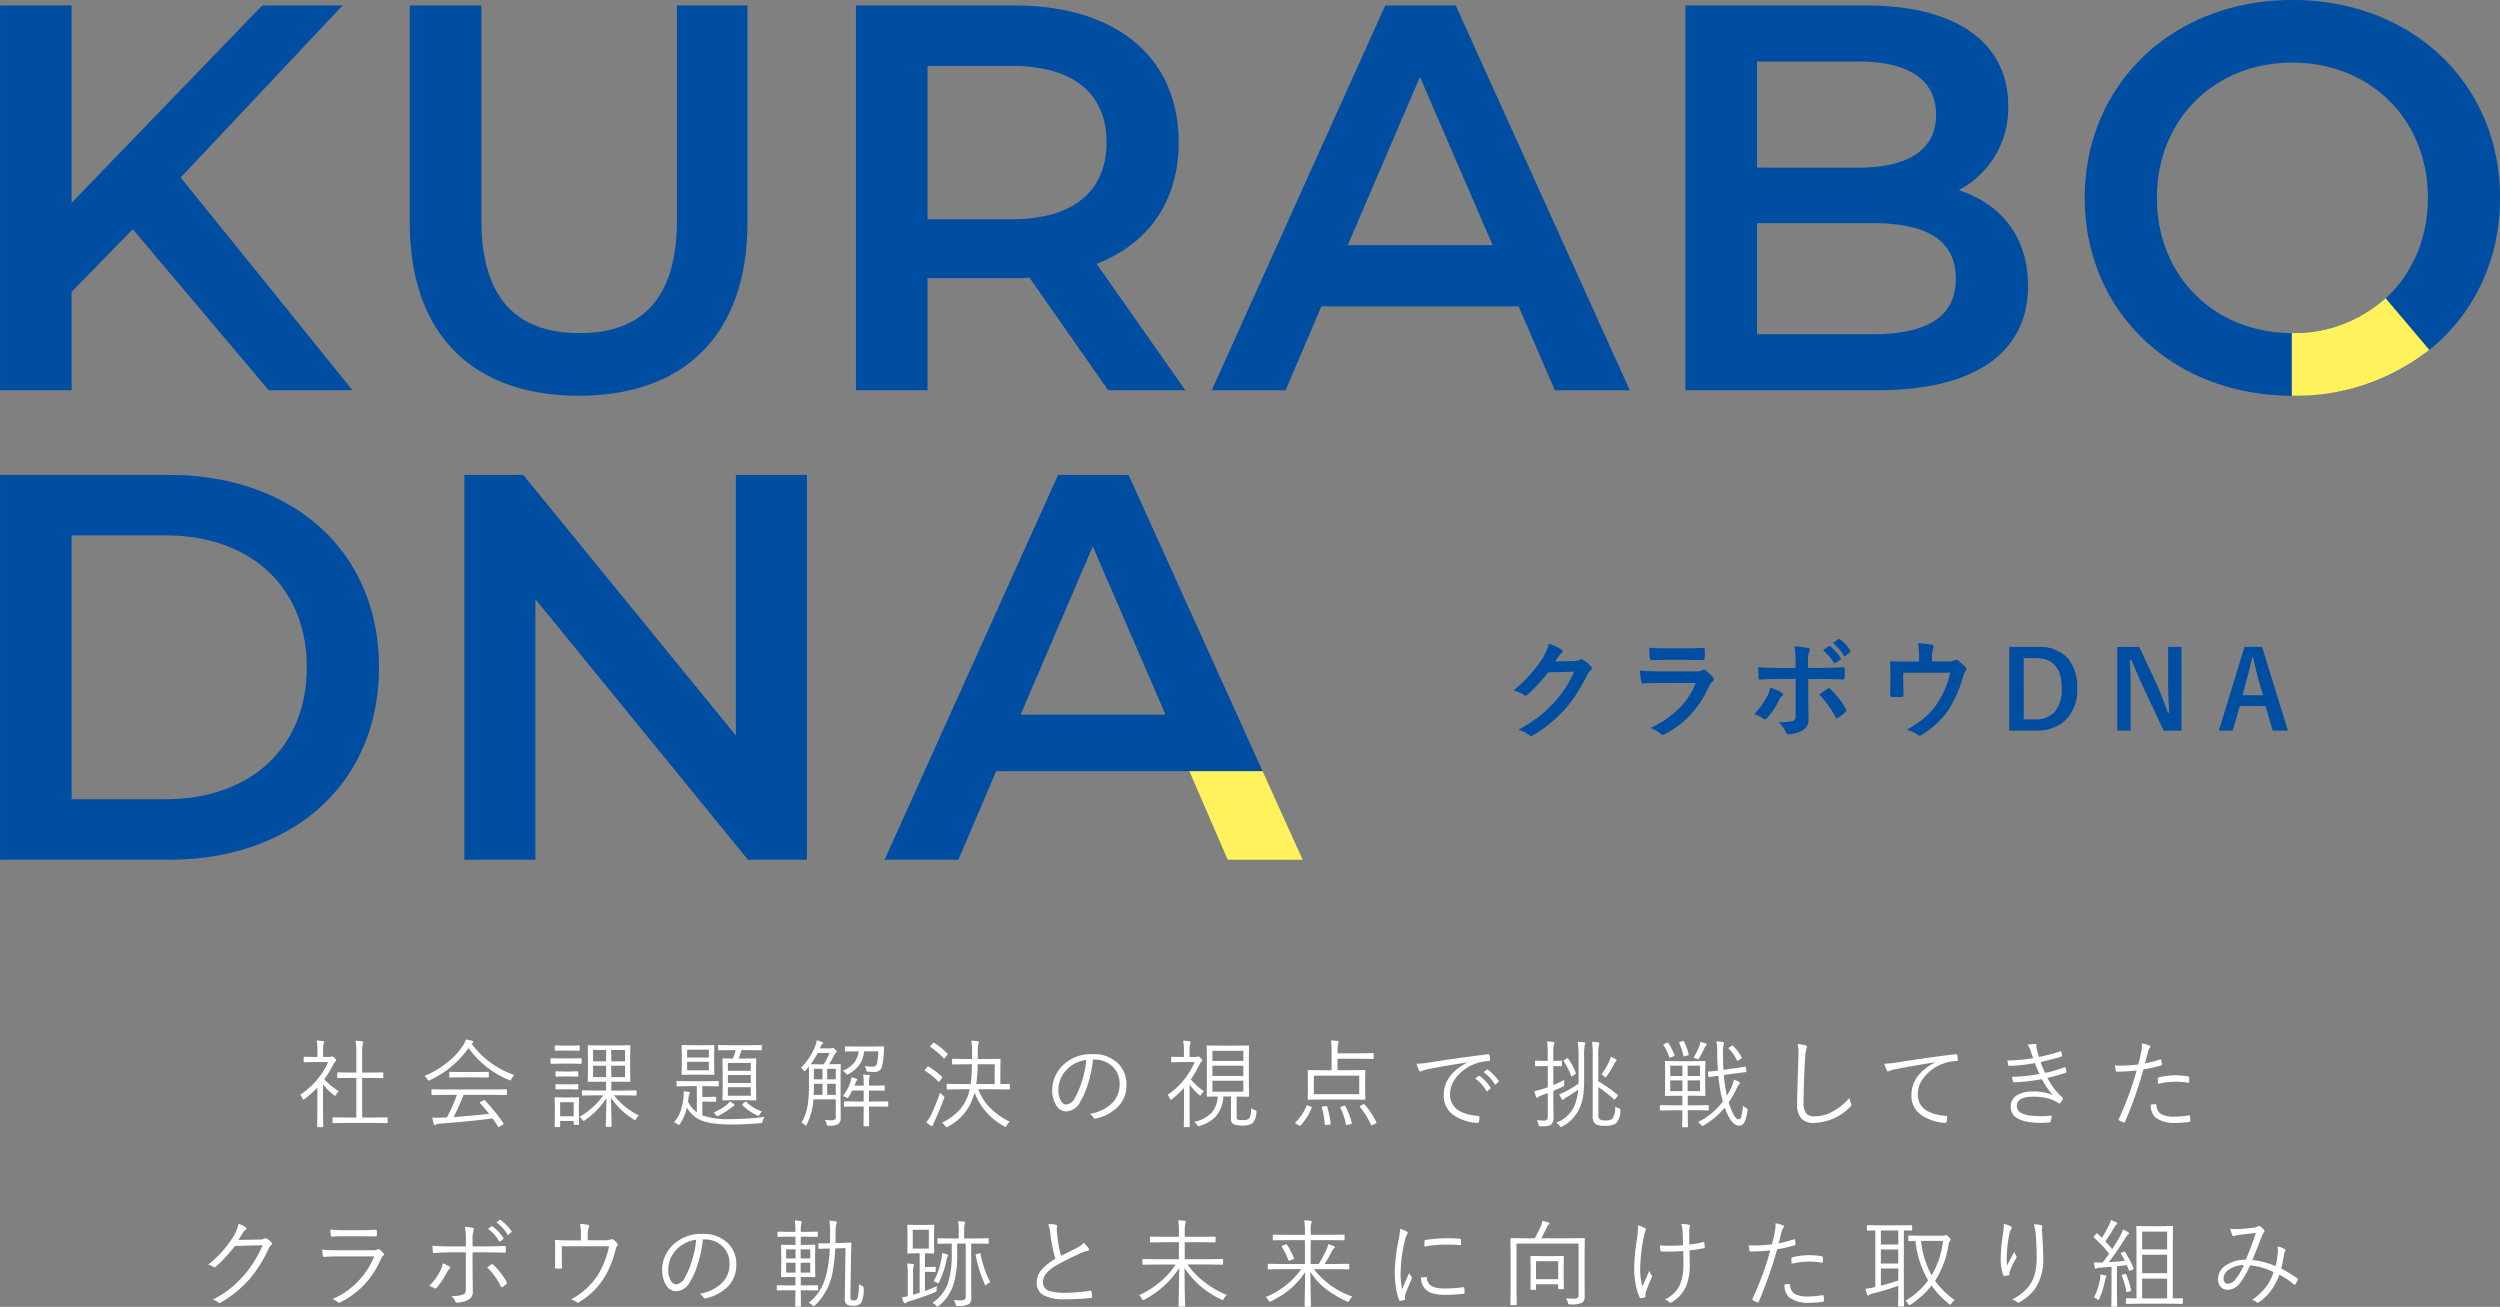 <svg id="i_mv_t03.svg" xmlns="http://www.w3.org/2000/svg" width="417.026" height="218" viewBox="0 0 417.026 218">
  <rect x="0" y="0" width="417.026" height="218" fill="#808080" stroke="none"/>
  <defs>
    <style>
      .cls-1 {
        fill: #004ea2;
      }

      .cls-1, .cls-2, .cls-3 {
        fill-rule: evenodd;
      }

      .cls-2 {
        fill: #fff25c;
      }

      .cls-3 {
        fill: #fff;
      }
    </style>
  </defs>
  <path id="KURABO_DNA" data-name="KURABO DNA" class="cls-1" d="M735.933,255.287H749.9L721.232,219.8l27.013-28.7H734.83l-31.79,32.92V191.1H691.1v64.189H703.04V238.873l10.2-10.454Zm51.726,0.917c17.549,0,28.115-10.178,28.115-28.885V191.1h-11.76v35.763c0,13.2-5.88,18.89-16.263,18.89s-16.354-5.686-16.354-18.89V191.1H759.452v36.221C759.452,246.026,770.018,256.2,787.659,256.2Zm101.158-.917L874.024,234.2c8.729-3.392,13.69-10.545,13.69-20.265,0-14.213-10.474-22.833-27.38-22.833H833.873v64.189h11.944V236.581h14.517a22.365,22.365,0,0,0,2.481-.092l13.139,18.8h12.863Zm-13.139-41.356c0,8.069-5.421,12.838-15.895,12.838H845.817V201.185h13.966C870.257,201.185,875.678,205.861,875.678,213.931Zm74.788,41.356-6.057-13.99h-32.9l-5.971,13.99H893.225L922.167,191.1h11.761l29.034,64.189h-12.5Zm-22.51-52.268-12.037,28.06h24.165Zm89.854,18.89a15.388,15.388,0,0,0,8.27-14.122c0-10.179-8.27-16.689-23.7-16.689H972.24v64.189h31.97c16.54,0,25.18-6.419,25.18-17.423C1029.39,229.52,1024.7,224.11,1017.81,221.909Zm-16.72-21.458c8.27,0,12.96,2.935,12.96,8.9,0,5.869-4.69,8.8-12.96,8.8H984.185v-17.7h16.905Zm2.39,45.483h-19.3V227.411h19.3c9,0,13.87,2.842,13.87,9.261S1012.48,245.934,1003.48,245.934Zm70.01,10.27c19.94,0,34.64-13.938,34.64-33.011s-14.7-33.012-34.64-33.012-34.64,14.03-34.64,33.012S1053.55,256.2,1073.49,256.2Zm0-10.453c-12.96,0-22.6-9.445-22.6-22.558s9.64-22.558,22.6-22.558,22.6,9.445,22.6,22.558S1086.44,245.751,1073.49,245.751ZM691.1,333.6h28.115c20.856,0,35.1-12.838,35.1-32.095s-14.242-32.1-35.1-32.1H691.1V333.6ZM703.04,323.51V279.494h15.619c14.334,0,23.613,8.712,23.613,22.008s-9.279,22.008-23.613,22.008H703.04Zm110.805-54.1v43.466l-35.466-43.466h-9.831V333.6H780.4V290.131L815.866,333.6H825.7v-64.19H813.845ZM889.5,318.835H857.263l-6.3,14.762H838.651l28.942-64.19h11.761l22.357,49.428H889.5Zm-16.119-37.507-12.036,28.06H885.51Z" transform="translate(-691.094 -190.188)"/>
  <path id="yellow" class="cls-2" d="M1096.33,248.554a36,36,0,0,1-22.84,7.65l-0.1,0V245.746c0.03,0,.07,0,0.1,0a22.724,22.724,0,0,0,15.55-5.812Z" transform="translate(-691.094 -190.188)"/>
  <path id="yellow-2" data-name="yellow" class="cls-2" d="M901.711,318.835l6.677,14.762h-12.5L889.5,318.835h12.21Z" transform="translate(-691.094 -190.188)"/>
  <path id="社会課題解決の視点で挑戦してきた_クラボウの軌跡と未来に向けた取り組み" data-name="社会課題解決の視点で挑戦してきた クラボウの軌跡と未来に向けた取り組み" class="cls-3" d="M755.759,376.7a0.11,0.11,0,0,0-.125-0.125l-2.2.031h-1.93V370h1.36l2.047,0.031a0.11,0.11,0,0,0,.125-0.125v-0.7a0.115,0.115,0,0,0-.125-0.133l-2.047.032h-1.36v-3.149a7.3,7.3,0,0,1,.11-1.664,1.314,1.314,0,0,0,.07-0.273c0-.068-0.065-0.11-0.195-0.125q-0.462-.071-1.078-0.1a13.829,13.829,0,0,1,.117,2.195V369.1h-1.008l-2.055-.032a0.115,0.115,0,0,0-.125.133v0.7a0.11,0.11,0,0,0,.125.125l2.055-.031h1.008v6.609h-1.617l-2.2-.031a0.117,0.117,0,0,0-.14.125v0.711a0.117,0.117,0,0,0,.14.125l2.2-.031h4.523l2.2,0.031a0.11,0.11,0,0,0,.125-0.125V376.7Zm-10.57-6.469a15.958,15.958,0,0,0,1.539-2.578,1.09,1.09,0,0,1,.32-0.383,0.291,0.291,0,0,0,.133-0.211,0.915,0.915,0,0,0-.273-0.382,0.768,0.768,0,0,0-.407-0.274,0.493,0.493,0,0,0-.14.032,0.514,0.514,0,0,1-.289.062h-1.086v-0.953a4.514,4.514,0,0,1,.094-1.25,0.99,0.99,0,0,0,.1-0.305c0-.067-0.07-0.112-0.211-0.133q-0.531-.07-1.047-0.093a9.643,9.643,0,0,1,.118,1.812V366.5h-0.532l-1.633-.031a0.114,0.114,0,0,0-.125.133v0.656a0.111,0.111,0,0,0,.125.125l1.633-.031h2.321a11.783,11.783,0,0,1-1.7,2.765,12.445,12.445,0,0,1-2.976,2.688,1.811,1.811,0,0,1,.383.593,0.3,0.3,0,0,0,.164.211,0.618,0.618,0,0,0,.234-0.125,17.249,17.249,0,0,0,2.1-1.875v4.461l-0.032,2a0.114,0.114,0,0,0,.125.133h0.75a0.117,0.117,0,0,0,.133-0.133l-0.031-2v-4.992a11.008,11.008,0,0,0,1.805,1.781,0.383,0.383,0,0,0,.21.11,0.248,0.248,0,0,0,.172-0.18,2.132,2.132,0,0,1,.453-0.586,11.147,11.147,0,0,1-2.437-1.969h0Zm30.466,1.789a0.111,0.111,0,0,0-.125-0.125l-2.211.032h-7.914l-2.195-.032a0.118,0.118,0,0,0-.141.125v0.711a0.118,0.118,0,0,0,.141.125l2.195-.031h1.914a28.333,28.333,0,0,1-1.679,3.758q-0.477.032-.688,0.031-0.524.024-.945,0.024-0.406,0-.8-0.024a8.483,8.483,0,0,0,.242,1.078,0.2,0.2,0,0,0,.172.172,0.291,0.291,0,0,0,.211-0.094,1.3,1.3,0,0,1,.609-0.148q4.814-.351,8.813-0.875,0.273,0.368.914,1.344a0.187,0.187,0,0,0,.125.094,0.493,0.493,0,0,0,.18-0.079l0.492-.336a0.21,0.21,0,0,0,.125-0.148,0.174,0.174,0,0,0-.039-0.094,29.645,29.645,0,0,0-3.078-3.789,0.139,0.139,0,0,0-.094-0.047,0.37,0.37,0,0,0-.141.047l-0.469.258a0.215,0.215,0,0,0-.148.125,0.15,0.15,0,0,0,.055.094q0.843,0.921,1.5,1.765-3.219.36-5.914,0.539,0.843-1.639,1.664-3.7h4.89l2.211,0.031a0.11,0.11,0,0,0,.125-0.125v-0.711Zm-2.492-4.406a14.832,14.832,0,0,1-3.406-3.336l0.172-.117a0.18,0.18,0,0,0,.109-0.172,0.251,0.251,0,0,0-.227-0.195,6.223,6.223,0,0,0-1-.2,4.58,4.58,0,0,1-.414.89,11.983,11.983,0,0,1-2.445,2.743,15.729,15.729,0,0,1-4.07,2.445,1.769,1.769,0,0,1,.492.539,0.405,0.405,0,0,0,.211.242,0.625,0.625,0,0,0,.242-0.094,16.493,16.493,0,0,0,6.43-5.343,15.68,15.68,0,0,0,6.719,5.312,0.653,0.653,0,0,0,.226.094,0.46,0.46,0,0,0,.211-0.258,2.4,2.4,0,0,1,.461-0.641,16.6,16.6,0,0,1-3.711-1.906h0Zm-0.531,1.492a0.111,0.111,0,0,0-.125-0.125l-1.875.032h-2.594l-1.867-.032a0.114,0.114,0,0,0-.133.125v0.7a0.114,0.114,0,0,0,.133.125l1.867-.032h2.594l1.875,0.032a0.111,0.111,0,0,0,.125-0.125v-0.7ZM793.5,372.9h1.445l2.211,0.04a0.114,0.114,0,0,0,.125-0.133V372.2a0.11,0.11,0,0,0-.125-0.125l-2.211.032h-1.875v-1.477h1.071l1.976,0.016a0.1,0.1,0,0,0,.125-0.11l-0.031-1.593v-2.672l0.031-1.6a0.11,0.11,0,0,0-.125-0.125l-1.976.031h-2.891l-1.984-.031a0.11,0.11,0,0,0-.125.125l0.031,1.6v2.672l-0.031,1.593a0.1,0.1,0,0,0,.125.11l1.984-.016h0.938V372.1h-1.7l-2.195-.032a0.111,0.111,0,0,0-.125.125v0.61a0.115,0.115,0,0,0,.125.133l2.195-.04h1.243a12.157,12.157,0,0,1-3.977,3.6,1.588,1.588,0,0,1,.461.469,0.387,0.387,0,0,0,.227.2,1.144,1.144,0,0,0,.242-0.125,13.129,13.129,0,0,0,3.554-3.649q-0.008,1.7-.07,3.852-0.023.726-.023,0.789a0.11,0.11,0,0,0,.125.125h0.726a0.11,0.11,0,0,0,.125-0.125q0-.047-0.031-1.383-0.046-1.844-.062-3.336a12.755,12.755,0,0,0,3.75,3.6,0.619,0.619,0,0,0,.234.125,0.341,0.341,0,0,0,.2-0.211,1.742,1.742,0,0,1,.461-0.555A12.494,12.494,0,0,1,793.5,372.9h0Zm-0.445-3.039v-1.9h2.3v1.9h-2.3Zm0-2.632v-1.891h2.3v1.891h-2.3Zm-3.031,2.632v-1.9h2.179v1.9h-2.179Zm0-2.632v-1.891h2.179v1.891h-2.179Zm-2.368,8.234v-0.977l0.032-1.148a0.1,0.1,0,0,0-.125-0.109l-1.383.031h-1.055l-1.367-.031a0.113,0.113,0,0,0-.141.109l0.032,1.422v0.961l-0.032,2.351a0.122,0.122,0,0,0,.149.125h0.64a0.11,0.11,0,0,0,.125-0.125v-0.9h2.258v0.516a0.11,0.11,0,0,0,.125.124h0.641a0.114,0.114,0,0,0,.133-0.124Zm-3.125.93v-2.352h2.258v2.352h-2.258Zm3.586-9.555a0.114,0.114,0,0,0-.133-0.125l-1.664.031h-1.617l-1.664-.031a0.1,0.1,0,0,0-.109.125v0.68a0.1,0.1,0,0,0,.109.125l1.664-.032h1.617l1.664,0.032a0.114,0.114,0,0,0,.133-0.125v-0.68ZM787.8,364.7a0.114,0.114,0,0,0-.133-0.125l-1.39.032h-1.118l-1.4-.032a0.111,0.111,0,0,0-.125.125v0.641a0.111,0.111,0,0,0,.125.125l1.4-.031h1.118l1.39,0.031a0.114,0.114,0,0,0,.133-0.125V364.7Zm-0.242,4.321a0.114,0.114,0,0,0-.133-0.125l-1.289.031H785.19l-1.3-.031a0.114,0.114,0,0,0-.133.125v0.625a0.117,0.117,0,0,0,.133.132l1.3-.031h0.945l1.289,0.031a0.117,0.117,0,0,0,.133-0.132v-0.625Zm0,2.14a0.115,0.115,0,0,0-.133-0.125l-1.289.031H785.19l-1.3-.031a0.114,0.114,0,0,0-.133.125v0.625a0.117,0.117,0,0,0,.133.133l1.3-.031h0.945l1.289,0.031a0.118,0.118,0,0,0,.133-0.133v-0.625Zm30.617-6.523a0.111,0.111,0,0,0-.125-0.125l-2.008.031H813l-2-.031a0.111,0.111,0,0,0-.125.125v0.64a0.1,0.1,0,0,0,.125.11l2-.031h0.805a9.141,9.141,0,0,1-.453,1.406l-1.618-.031a0.11,0.11,0,0,0-.125.125l0.032,1.726v3.3l-0.032,1.734a0.11,0.11,0,0,0,.125.125l1.7-.031H815.4l1.719,0.031a0.11,0.11,0,0,0,.125-0.125l-0.031-1.734v-3.3l0.031-1.726a0.11,0.11,0,0,0-.125-0.125l-1.719.031h-1.117a12.2,12.2,0,0,0,.5-1.406h1.258l2.008,0.031a0.1,0.1,0,0,0,.125-0.11v-0.64Zm-5.664,8.336v-1.43h3.82v1.43h-3.82Zm0-2.133v-1.328h3.82v1.328h-3.82Zm0-2.031v-1.313h3.82v1.313h-3.82Zm0.351,8.062a12.874,12.874,0,0,1-4.609-.633v-2.289H809.1l1.328,0.032a0.111,0.111,0,0,0,.125-0.125v-0.594a0.111,0.111,0,0,0-.125-0.125l-1.328.031h-0.852v-1.8h0.672l1.953,0.039a0.114,0.114,0,0,0,.125-0.133v-0.64a0.111,0.111,0,0,0-.125-0.125l-1.953.031h-2.9l-1.953-.031a0.111,0.111,0,0,0-.125.125v0.64a0.114,0.114,0,0,0,.125.133l1.953-.039h1.313v4.367a4.861,4.861,0,0,1-1.469-1.789l0.125-.9a0.859,0.859,0,0,1,.117-0.336,0.464,0.464,0,0,0,.078-0.219,0.209,0.209,0,0,0-.21-0.148,7.857,7.857,0,0,0-.836-0.125q0.015,0.163.015,0.351a3.22,3.22,0,0,1-.015.336,12.013,12.013,0,0,1-.438,2.375,5.983,5.983,0,0,1-1.172,2.117,2.209,2.209,0,0,1,.586.321,0.662,0.662,0,0,0,.227.125,0.339,0.339,0,0,0,.179-0.172,7.993,7.993,0,0,0,1.149-2.734,5.357,5.357,0,0,0,1.586,1.726q1.656,1.1,5.711,1.1a48.61,48.61,0,0,0,4.961-.227,0.939,0.939,0,0,0,.281-0.055,0.661,0.661,0,0,0,.1-0.312,2.6,2.6,0,0,1,.305-0.672,43.814,43.814,0,0,1-5.758.367h0Zm-2.64-8.953v-1.875l0.031-1.406a0.1,0.1,0,0,0-.109-0.125l-1.68.031H806.6l-1.68-.031a0.11,0.11,0,0,0-.125.125l0.031,1.406v1.875l-0.031,1.438a0.11,0.11,0,0,0,.125.125l1.68-.032h1.859l1.68,0.032a0.1,0.1,0,0,0,.109-0.125Zm-4.508.8v-1.406h3.625v1.406h-3.625Zm0-2.109v-1.329h3.625V366.6h-3.625Zm7.726,7.7a5.014,5.014,0,0,0-.593-0.4,3.022,3.022,0,0,1-.446.508,8.754,8.754,0,0,1-2.257,1.328,2.205,2.205,0,0,1,.367.43,0.327,0.327,0,0,0,.211.211,0.61,0.61,0,0,0,.218-0.078,13.194,13.194,0,0,0,2.18-1.375,1.864,1.864,0,0,1,.32-0.227,0.228,0.228,0,0,0,.157-0.195,0.361,0.361,0,0,0-.157-0.2h0Zm2.157-.305a0.174,0.174,0,0,0-.11-0.062,0.319,0.319,0,0,0-.164.093l-0.281.243a0.359,0.359,0,0,0-.141.179,0.171,0.171,0,0,0,.063.11,9,9,0,0,0,2.383,1.664,0.581,0.581,0,0,0,.234.093,0.5,0.5,0,0,0,.242-0.257,1.582,1.582,0,0,1,.4-0.461,6.868,6.868,0,0,1-2.625-1.6h0Zm15.711,0.516V369.7l0.031-1.891a0.11,0.11,0,0,0-.125-0.124l-1.649.031h-0.171a17.621,17.621,0,0,0,.859-1.539,1.106,1.106,0,0,1,.273-0.383,0.335,0.335,0,0,0,.141-0.227,0.678,0.678,0,0,0-.305-0.367,0.768,0.768,0,0,0-.367-0.219,0.37,0.37,0,0,0-.141.047,0.784,0.784,0,0,1-.289.047h-1.711a1.947,1.947,0,0,1,.391-0.7,0.277,0.277,0,0,0,.125-0.2,0.234,0.234,0,0,0-.18-0.18,6.637,6.637,0,0,0-.859-0.273,4.1,4.1,0,0,1-.289,1.062,10.63,10.63,0,0,1-2.336,3.516,1.943,1.943,0,0,1,.4.383,0.419,0.419,0,0,0,.2.195,0.7,0.7,0,0,0,.195-0.164l0.523-.609,0.016,1.6v1.461a21.276,21.276,0,0,1-.219,3.4,8.238,8.238,0,0,1-1.023,2.868,2.264,2.264,0,0,1,.539.406,0.251,0.251,0,0,0,.18.109,0.3,0.3,0,0,0,.156-0.195,10.627,10.627,0,0,0,1.109-4.188h3.727v2.876a0.507,0.507,0,0,1-.492.609c-0.1,0-.2.008-0.305,0.008a10.162,10.162,0,0,1-1.024-.055,1.92,1.92,0,0,1,.289.641,0.719,0.719,0,0,0,.1.273,0.532,0.532,0,0,0,.3.047,2.954,2.954,0,0,0,1.578-.273,1.328,1.328,0,0,0,.383-1.071Zm-2.805-6.789h-0.711l-1.477-.016a13.4,13.4,0,0,0,1.188-1.891h1.969a11.766,11.766,0,0,1-.969,1.907h0Zm0.57,5.093v-1.843h1.438v1.843h-1.438Zm-2.242,0q0.031-.96.031-1.57v-0.273h1.43v1.843H826.83Zm2.242-2.593v-1.758h1.438v1.758h-1.438Zm-2.211,0v-1.758h1.43v1.758h-1.43Zm12.391,3.8a0.111,0.111,0,0,0-.117-0.132l-2.016.039h-1.07v-1.844H836.6l1.953,0.031a0.11,0.11,0,0,0,.125-0.125v-0.625a0.111,0.111,0,0,0-.125-0.125l-1.953.031h-0.547v-0.687a2.446,2.446,0,0,1,.078-0.719,1.179,1.179,0,0,0,.078-0.242,0.143,0.143,0,0,0-.156-0.125c-0.38-.042-0.706-0.07-0.977-0.086a6.233,6.233,0,0,1,.094,1.172v0.687h-1.539l0.164-.414a1.1,1.1,0,0,1,.211-0.421,0.261,0.261,0,0,0,.094-0.157,0.244,0.244,0,0,0-.2-0.179,6.486,6.486,0,0,0-.765-0.235,4.62,4.62,0,0,1-.211.891,8.056,8.056,0,0,1-1.227,2.258,1.831,1.831,0,0,1,.524.211,0.482,0.482,0,0,0,.242.109,0.392,0.392,0,0,0,.2-0.211q0.265-.414.594-1.039h1.906v1.844h-1.148l-2.024-.039a0.114,0.114,0,0,0-.125.132v0.625a0.118,0.118,0,0,0,.125.141l2.024-.031h1.148v1.117l-0.031,2.055a0.11,0.11,0,0,0,.125.125h0.7a0.111,0.111,0,0,0,.125-0.125l-0.031-2.055v-1.117h1.07l2.016,0.031a0.115,0.115,0,0,0,.117-0.141v-0.625Zm-0.813-9.3-1.89.031h-2.531l-1.86-.031a0.11,0.11,0,0,0-.125.125v0.609a0.111,0.111,0,0,0,.125.125l1.86-.031h0.289a3.683,3.683,0,0,1-.664,1.812,5.012,5.012,0,0,1-1.961,1.438,2.3,2.3,0,0,1,.507.445,0.555,0.555,0,0,0,.227.195,0.674,0.674,0,0,0,.227-0.093,5.931,5.931,0,0,0,1.742-1.454,4.716,4.716,0,0,0,.851-2.343H837.6a10.505,10.505,0,0,1-.242,2.14,0.673,0.673,0,0,1-.75.414,6.386,6.386,0,0,1-1.234-.125,2.8,2.8,0,0,1,.211.657,0.53,0.53,0,0,0,.07.234,0.49,0.49,0,0,0,.266.07,8.307,8.307,0,0,0,.992.047,1.161,1.161,0,0,0,1.234-.719,10.616,10.616,0,0,0,.383-2.687c0-.026,0-0.138.016-0.336a3.066,3.066,0,0,1,.031-0.375,0.128,0.128,0,0,0-.141-0.148h0Zm21.11,6.4a0.121,0.121,0,0,0-.133-0.141l-1.453.032v-2.688l0.031-1.4a0.11,0.11,0,0,0-.125-0.125l-2.117.031H854.2v-1.359a3.648,3.648,0,0,1,.1-1.118,1.389,1.389,0,0,0,.094-0.32,0.208,0.208,0,0,0-.211-0.164,9.392,9.392,0,0,0-1.055-.094,11.148,11.148,0,0,1,.117,1.789v1.266H852.1l-2.063-.031a0.11,0.11,0,0,0-.125.125v0.695a0.111,0.111,0,0,0,.125.125l2.063-.031h1.125a31.455,31.455,0,0,1-.211,3.3h-1.6l-2.273-.032a0.118,0.118,0,0,0-.125.141v0.664a0.11,0.11,0,0,0,.125.125l2.273-.031h1.438l-0.094.4a7.554,7.554,0,0,1-1.375,2.781,9.778,9.778,0,0,1-3.164,2.407,1.988,1.988,0,0,1,.523.508,0.518,0.518,0,0,0,.243.226,0.631,0.631,0,0,0,.242-0.094,8.629,8.629,0,0,0,4.429-5.695,10.583,10.583,0,0,0,4.915,5.617,0.76,0.76,0,0,0,.257.125,0.461,0.461,0,0,0,.2-0.242,2.1,2.1,0,0,1,.485-0.641,11.279,11.279,0,0,1-3.063-2.1,8.8,8.8,0,0,1-2.172-3.289h2.883l2.25,0.031a0.114,0.114,0,0,0,.133-0.125v-0.664Zm-5.6-.109a28.582,28.582,0,0,0,.234-3.3h2.836v3.3h-3.07Zm-5.329,2.164a0.449,0.449,0,0,0-.218-0.258,2.782,2.782,0,0,1-.5-0.484,35.2,35.2,0,0,1-1.453,3.648,6.673,6.673,0,0,1-.852,1.312,7.037,7.037,0,0,0,.734.547,0.49,0.49,0,0,0,.243.094,0.208,0.208,0,0,0,.156-0.195,5.075,5.075,0,0,1,.289-0.7q0.906-1.97,1.539-3.727a0.945,0.945,0,0,0,.062-0.234h0Zm-1.7-9.047a0.187,0.187,0,0,0-.086-0.031,0.317,0.317,0,0,0-.156.117l-0.336.383a0.322,0.322,0,0,0-.094.156,0.152,0.152,0,0,0,.086.094,12.065,12.065,0,0,1,2.156,1.859,0.129,0.129,0,0,0,.086.055,0.3,0.3,0,0,0,.149-0.133l0.359-.453a0.356,0.356,0,0,0,.094-0.164,0.172,0.172,0,0,0-.063-0.1,11.5,11.5,0,0,0-2.2-1.781h0Zm-0.93,3.984a0.206,0.206,0,0,0-.1-0.039,0.235,0.235,0,0,0-.133.1l-0.3.39a0.444,0.444,0,0,0-.109.172,0.111,0.111,0,0,0,.078.078,10.916,10.916,0,0,1,2.156,1.75,0.193,0.193,0,0,0,.118.071,0.266,0.266,0,0,0,.14-0.125l0.336-.446a0.474,0.474,0,0,0,.094-0.187,0.157,0.157,0,0,0-.047-0.086,11.515,11.515,0,0,0-2.227-1.68h0Zm27.733-1.179a4.114,4.114,0,0,1,2.774.992,3.841,3.841,0,0,1,1.359,3.054,4.43,4.43,0,0,1-1.14,3.1,6.862,6.862,0,0,1-3.852,1.906,1.818,1.818,0,0,1,.625.594,0.317,0.317,0,0,0,.274.195,0.582,0.582,0,0,0,.14-0.023,7.479,7.479,0,0,0,3.672-1.953,5.024,5.024,0,0,0,1.414-3.625,4.9,4.9,0,0,0-1.32-3.539,5.8,5.8,0,0,0-4.391-1.618,6.754,6.754,0,0,0-4.8,1.774,5.908,5.908,0,0,0-1.312,1.8,5.44,5.44,0,0,0-.547,2.351,4.743,4.743,0,0,0,.633,2.563,1.986,1.986,0,0,0,1.7,1.07,2.769,2.769,0,0,0,2.351-1.648,12.691,12.691,0,0,0,1.25-2.86,20.543,20.543,0,0,0,.86-4.132h0.3Zm-2.062,3.312a14.244,14.244,0,0,1-1.234,3.008,1.849,1.849,0,0,1-1.485,1.172,1,1,0,0,1-.812-0.516,3.469,3.469,0,0,1-.485-1.984,4.731,4.731,0,0,1,1.539-3.461A5.2,5.2,0,0,1,872.306,367a16.935,16.935,0,0,1-.641,3.25h0Zm29.031,5.344a0.306,0.306,0,0,0-.258-0.227,2.206,2.206,0,0,1-.625-0.367,8.014,8.014,0,0,1-.094,1.148,1.137,1.137,0,0,1-.336.672,1.522,1.522,0,0,1-.914.2,4.569,4.569,0,0,1-.844-0.047,0.311,0.311,0,0,1-.2-0.172,1.512,1.512,0,0,1-.047-0.469v-3.234l1.953,0.031a0.111,0.111,0,0,0,.125-0.125l-0.031-1.953v-4.383l0.031-1.969a0.111,0.111,0,0,0-.125-0.125l-1.969.032h-2.882l-1.969-.032a0.111,0.111,0,0,0-.125.125l0.031,1.969v4.383L892.391,373a0.111,0.111,0,0,0,.125.125h0.094c0.14,0,.237-0.008.289-0.008q0.563-.007,1.32-0.023a4.47,4.47,0,0,1-1.008,2.711,5.909,5.909,0,0,1-2.929,1.531,1.476,1.476,0,0,1,.507.508,0.363,0.363,0,0,0,.235.218,0.853,0.853,0,0,0,.242-0.07,6.383,6.383,0,0,0,2.57-1.492,5.609,5.609,0,0,0,1.336-3.406h1.266v3.679a0.941,0.941,0,0,0,.515.993,4.709,4.709,0,0,0,1.485.164,2.548,2.548,0,0,0,1.57-.383,2.674,2.674,0,0,0,.672-1.781c0.01-.084.016-0.141,0.016-0.172h0Zm-7.36-3.313v-1.828H898.5v1.828h-5.164Zm0-5.125v-1.687H898.5v1.687h-5.164Zm0,2.5v-1.7H898.5v1.7h-5.164Zm-3.6.578a16.476,16.476,0,0,0,1.453-2.5,1.01,1.01,0,0,1,.32-0.445,0.294,0.294,0,0,0,.141-0.242,0.84,0.84,0,0,0-.274-0.367,1.007,1.007,0,0,0-.445-0.289,0.237,0.237,0,0,0-.094.031,0.128,0.128,0,0,1-.047.016,0.474,0.474,0,0,1-.273.062h-0.992v-0.953a4.521,4.521,0,0,1,.1-1.235,1.02,1.02,0,0,0,.094-0.3c0-.068-0.065-0.11-0.2-0.125a6.6,6.6,0,0,0-1.071-.117,8.056,8.056,0,0,1,.141,1.812V366.5H888.18l-1.6-.031a0.114,0.114,0,0,0-.125.133v0.656a0.111,0.111,0,0,0,.125.125l1.6-.031h2.2a12.7,12.7,0,0,1-4.515,5.468,2.321,2.321,0,0,1,.382.657,0.217,0.217,0,0,0,.141.164,0.428,0.428,0,0,0,.242-0.125,17.94,17.94,0,0,0,1.969-1.86v4.227l-0.031,2.187a0.121,0.121,0,0,0,.14.133h0.711a0.114,0.114,0,0,0,.125-0.133l-0.015-2.187v-4.774a9.9,9.9,0,0,0,1.57,1.7,0.46,0.46,0,0,0,.2.126,0.2,0.2,0,0,0,.164-0.141,1.823,1.823,0,0,1,.461-0.594,9.617,9.617,0,0,1-2.187-1.969h0Zm30.511-4.257a0.11,0.11,0,0,0-.125-0.125l-2.211.031h-3.695v-0.336a4.319,4.319,0,0,1,.117-1.3,0.874,0.874,0,0,0,.063-0.289c0-.068-0.065-0.109-0.2-0.125a9.553,9.553,0,0,0-1.085-.094,13.33,13.33,0,0,1,.109,1.946v3.023h-1.617l-2.242-.031a0.1,0.1,0,0,0-.125.109l0.031,1.414v1.883l-0.031,1.414a0.11,0.11,0,0,0,.125.125l2.242-.031h4.867l2.258,0.031a0.111,0.111,0,0,0,.125-0.125l-0.032-1.414V370.2l0.032-1.414a0.1,0.1,0,0,0-.125-0.109l-2.258.031h-2.258V366.8h3.695l2.211,0.031a0.11,0.11,0,0,0,.125-0.125v-0.726Zm-9.984,6.718v-3.086h7.57V372.7h-7.57Zm8.484,1.743a0.186,0.186,0,0,0-.125-0.079,0.428,0.428,0,0,0-.179.063l-0.352.18a0.286,0.286,0,0,0-.187.14,0.134,0.134,0,0,0,.039.078,13.073,13.073,0,0,1,1.843,2.992,0.114,0.114,0,0,0,.086.086,0.709,0.709,0,0,0,.219-0.086l0.445-.2a0.3,0.3,0,0,0,.18-0.148,0.2,0.2,0,0,0-.031-0.094,12.892,12.892,0,0,0-1.938-2.929h0Zm-8.828.492a0.241,0.241,0,0,0-.179-0.157l-0.383-.156a0.549,0.549,0,0,0-.2-0.055,0.139,0.139,0,0,0-.125.118,8.16,8.16,0,0,1-1.843,2.718,0.126,0.126,0,0,0-.055.079,0.363,0.363,0,0,0,.2.179l0.4,0.227a0.458,0.458,0,0,0,.2.094,0.194,0.194,0,0,0,.148-0.094,9.549,9.549,0,0,0,1.8-2.867,0.25,0.25,0,0,0,.023-0.086h0Zm5.625-.2a0.164,0.164,0,0,0-.14-0.125,0.344,0.344,0,0,0-.086.015l-0.461.141a0.232,0.232,0,0,0-.188.125,0.307,0.307,0,0,0,.024.086,11.438,11.438,0,0,1,.929,2.765,0.119,0.119,0,0,0,.1.11,0.973,0.973,0,0,0,.2-0.047l0.5-.109a0.183,0.183,0,0,0,.172-0.126,0.312,0.312,0,0,0-.016-0.085,11.781,11.781,0,0,0-1.039-2.75h0Zm-3.054.093a0.143,0.143,0,0,0-.141-0.132,0.883,0.883,0,0,0-.1.007l-0.461.047c-0.135.021-.2,0.058-0.2,0.11a0.233,0.233,0,0,0,.016.07,14.7,14.7,0,0,1,.476,2.8,0.1,0.1,0,0,0,.11.125,1.183,1.183,0,0,0,.148-0.016l0.524-.047c0.13-.01.2-0.057,0.2-0.14v-0.047a16.451,16.451,0,0,0-.562-2.774h0Zm15.337-6.047a0.258,0.258,0,0,0,.227.141,1.669,1.669,0,0,0,.3-0.109,4.157,4.157,0,0,1,.961-0.274q2.1-.436,6.492-1.133l0.016,0.032q-3.9,2.063-3.9,5.437a3.9,3.9,0,0,0,1.585,3.281,7.674,7.674,0,0,0,4.032,1.344h0.047a0.227,0.227,0,0,0,.211-0.226,3.831,3.831,0,0,0,.093-0.766q0-.156-0.258-0.18-4.656-.382-4.656-3.632a4.473,4.473,0,0,1,1.047-2.8,7.138,7.138,0,0,1,3.078-2.243,7.287,7.287,0,0,1,2.336-.476,0.2,0.2,0,0,0,.211-0.2,3.574,3.574,0,0,0-.094-0.8,0.2,0.2,0,0,0-.218-0.133h-0.055q-5.462.679-9.922,1.4a15.491,15.491,0,0,1-1.984.188,9.4,9.4,0,0,0,.445,1.14h0Zm11.2,3.36a0.12,0.12,0,0,0,.109.07,0.177,0.177,0,0,0,.1-0.039l0.461-.391a0.114,0.114,0,0,0,.062-0.1,0.115,0.115,0,0,0-.031-0.07,7,7,0,0,0-1.8-1.938,0.174,0.174,0,0,0-.094-0.039,0.12,0.12,0,0,0-.071.023l-0.593.43a6.613,6.613,0,0,1,1.859,2.055h0Zm1.391-1.125a0.146,0.146,0,0,0,.109.078,0.14,0.14,0,0,0,.086-0.039l0.43-.391a0.146,0.146,0,0,0,.078-0.109,0.179,0.179,0,0,0-.024-0.078,8.626,8.626,0,0,0-1.828-1.867,0.125,0.125,0,0,0-.078-0.032,0.206,0.206,0,0,0-.1.039l-0.508.407a7.083,7.083,0,0,1,1.836,1.992h0Zm9.787,0.18v-3.18l1.312,0.031a0.111,0.111,0,0,0,.125-0.125v-0.672a0.115,0.115,0,0,0-.125-0.133l-1.312.032v-1.329a5.234,5.234,0,0,1,.093-1.374,0.886,0.886,0,0,0,.1-0.321c0-.067-0.07-0.109-0.211-0.125a9.51,9.51,0,0,0-1.031-.094,11.47,11.47,0,0,1,.117,1.946v1.3H948.7l-1.407-.032a0.117,0.117,0,0,0-.132.133v0.672a0.114,0.114,0,0,0,.132.125l1.407-.031h0.578v3.539c-0.36.13-.633,0.219-0.82,0.265a10.537,10.537,0,0,1-1.422.368q0.14,0.531.289,0.961a0.176,0.176,0,0,0,.172.148,0.31,0.31,0,0,0,.211-0.109,1.727,1.727,0,0,1,.593-0.305l0.977-.359v3.875a0.893,0.893,0,0,1-.117.523,0.506,0.506,0,0,1-.446.18,10.319,10.319,0,0,1-1.265-.063,2.729,2.729,0,0,1,.289.7,0.557,0.557,0,0,0,.1.266,0.645,0.645,0,0,0,.344.055,8.052,8.052,0,0,0,1.055-.047,1.326,1.326,0,0,0,.594-0.242,1.559,1.559,0,0,0,.406-1.282l-0.031-2.4v-1.938q1.125-.476,1.593-0.718a0.334,0.334,0,0,0,.235-0.3,1.261,1.261,0,0,0-.008-0.133c0-.109-0.008-0.214-0.008-0.312a2.3,2.3,0,0,1,.023-0.376,19.677,19.677,0,0,1-1.835.876h0Zm11.2,4.14a0.335,0.335,0,0,0-.282-0.281,2.575,2.575,0,0,1-.593-0.32,3.548,3.548,0,0,1-.446,2.046,1.784,1.784,0,0,1-1.2.3,1.549,1.549,0,0,1-.976-0.211,1.315,1.315,0,0,1-.188-0.89v-4.454a24.025,24.025,0,0,1,2.6,2.039,0.176,0.176,0,0,0,.093.055,0.436,0.436,0,0,0,.165-0.172l0.3-.367a0.409,0.409,0,0,0,.1-0.187,0.171,0.171,0,0,0-.071-0.1,23,23,0,0,0-3.2-2.234v-4.164a9.033,9.033,0,0,1,.094-1.852,0.931,0.931,0,0,0,.1-0.336,0.207,0.207,0,0,0-.21-0.148c-0.329-.047-0.667-0.078-1.016-0.094a19.159,19.159,0,0,1,.1,2.508V376.3a1.589,1.589,0,0,0,.508,1.406,3.024,3.024,0,0,0,1.539.274,3.148,3.148,0,0,0,1.821-.4,2.834,2.834,0,0,0,.742-2.117c0-.057.008-0.1,0.008-0.133h0Zm-6.086-11.273a8.637,8.637,0,0,0-1.032-.094,16.614,16.614,0,0,1,.133,2.477v4.484a15.32,15.32,0,0,1-2.336,1.406,5.753,5.753,0,0,1-.9.367,5.976,5.976,0,0,0,.43.805,0.267,0.267,0,0,0,.179.141,0.216,0.216,0,0,0,.172-0.11,2.285,2.285,0,0,1,.531-0.367q0.759-.438,1.86-1.219a9.049,9.049,0,0,1-.656,2.75,5.44,5.44,0,0,1-3.008,2.766,2.179,2.179,0,0,1,.539.516,0.377,0.377,0,0,0,.242.2,1.371,1.371,0,0,0,.258-0.11,6.515,6.515,0,0,0,2.906-3.14,8.982,8.982,0,0,0,.547-1.961,16.688,16.688,0,0,0,.164-2.61v-3.953a10.226,10.226,0,0,1,.094-1.89l0.054-.172a0.594,0.594,0,0,0,.032-0.164c0-.063-0.071-0.1-0.211-0.125h0Zm5.273,2.8a5.513,5.513,0,0,0-.8-0.414,2.407,2.407,0,0,1-.195.64,11.543,11.543,0,0,1-1.359,2.32,1.573,1.573,0,0,1,.453.336,0.361,0.361,0,0,0,.2.164,0.446,0.446,0,0,0,.211-0.2,16.129,16.129,0,0,0,1.281-2.094,1.245,1.245,0,0,1,.234-0.336,0.331,0.331,0,0,0,.149-0.211,0.335,0.335,0,0,0-.18-0.21h0Zm-7.914-.11a0.124,0.124,0,0,0-.094-0.07,0.371,0.371,0,0,0-.148.07l-0.367.242a0.27,0.27,0,0,0-.149.149,0.274,0.274,0,0,0,.047.109,10.487,10.487,0,0,1,1.2,2.414,0.119,0.119,0,0,0,.086.094,0.421,0.421,0,0,0,.188-0.094l0.4-.289a0.27,0.27,0,0,0,.133-0.164,0.335,0.335,0,0,0-.016-0.094,10.891,10.891,0,0,0-1.281-2.367h0Zm23.451,7.906a0.1,0.1,0,0,0-.109-0.125l-2.118.032h-1.273v-1.6h0.891l1.922,0.031a0.113,0.113,0,0,0,.132-0.125l-0.031-1.57v-2.453l0.031-1.555a0.114,0.114,0,0,0-.132-0.125l-1.922.032h-2.633l-1.938-.032a0.111,0.111,0,0,0-.125.125l0.032,1.555v2.453l-0.032,1.57a0.11,0.11,0,0,0,.125.125l1.938-.031h0.844v1.6H970.2l-2.1-.032a0.118,0.118,0,0,0-.125.141v0.625a0.11,0.11,0,0,0,.125.125l2.1-.031h1.532v0.476L971.7,378.1a0.114,0.114,0,0,0,.125.132h0.7a0.117,0.117,0,0,0,.133-0.132l-0.031-2.243v-0.476h1.273l2.118,0.031a0.1,0.1,0,0,0,.109-0.125v-0.641Zm-3.516-2.445v-1.812h2.063V372.2h-2.063Zm-2.906,0v-1.812h2.039V372.2h-2.039Zm2.906-2.547v-1.718h2.063v1.718h-2.063Zm-2.906,0v-1.718h2.039v1.718h-2.039Zm12.906,5.6a0.382,0.382,0,0,0-.273-0.274,2.056,2.056,0,0,1-.484-0.367,10.226,10.226,0,0,1-.258,1.695,0.618,0.618,0,0,1-.461.579q-0.767,0-1.68-2.821a14.613,14.613,0,0,0,1.266-2.187,5.361,5.361,0,0,1,.4-0.742,0.718,0.718,0,0,0,.2-0.305,0.256,0.256,0,0,0-.18-0.219,5.818,5.818,0,0,0-.828-0.336,4.759,4.759,0,0,1-.469,1.407,11.971,11.971,0,0,1-.688,1.265,27.347,27.347,0,0,1-.507-3.461l1.773-.234,1.891-.242a0.087,0.087,0,0,0,.1-0.094,0.129,0.129,0,0,0-.008-0.047l-0.078-.656a0.113,0.113,0,0,0-.093-0.117,0.484,0.484,0,0,0-.071.007,0.976,0.976,0,0,0-.109.016l-0.3.055q-0.57.1-1.43,0.211l-1.75.242q-0.07-1.555-.07-2.821a5.311,5.311,0,0,1,.094-1.343,0.864,0.864,0,0,0,.078-0.321,0.208,0.208,0,0,0-.211-0.156,7.035,7.035,0,0,0-1.055-.109,11.673,11.673,0,0,1,.141,1.961q0,1.593.117,2.914-1.242.164-1.57,0.164c-0.073.01-.11,0.036-0.11,0.078v0.047l0.079,0.687a0.106,0.106,0,0,0,.093.118,0.227,0.227,0,0,0,.047-0.008q0.609-.1,1.524-0.219a25.745,25.745,0,0,0,.75,4.305,11.6,11.6,0,0,1-4.125,3.406,1.906,1.906,0,0,1,.461.445,0.465,0.465,0,0,0,.242.211,0.625,0.625,0,0,0,.242-0.094,13.072,13.072,0,0,0,3.5-2.96q1.062,3.007,2.4,3.007a0.947,0.947,0,0,0,.836-0.507,5.328,5.328,0,0,0,.539-1.946,1.165,1.165,0,0,0,.039-0.234h0Zm-6.984-11.008a6.616,6.616,0,0,0-.891-0.273,3.1,3.1,0,0,1-.2.765,12.588,12.588,0,0,1-.961,1.922,1.617,1.617,0,0,1,.547.133,0.982,0.982,0,0,0,.227.078,0.258,0.258,0,0,0,.171-0.164,17.968,17.968,0,0,0,.852-1.617,1.154,1.154,0,0,1,.281-0.446,0.271,0.271,0,0,0,.133-0.226,0.2,0.2,0,0,0-.164-0.172h0Zm4.578,0.414a0.189,0.189,0,0,0-.117-0.078,0.268,0.268,0,0,0-.133.062l-0.39.227a0.264,0.264,0,0,0-.149.156,0.128,0.128,0,0,0,.047.078,6.763,6.763,0,0,1,1.352,1.907,0.153,0.153,0,0,0,.117.109,0.48,0.48,0,0,0,.187-0.094l0.414-.258a0.191,0.191,0,0,0,.125-0.132,0.212,0.212,0,0,0-.039-0.1,7.758,7.758,0,0,0-1.414-1.875h0ZM969.4,364.18a0.164,0.164,0,0,0-.118-0.086,0.5,0.5,0,0,0-.156.054l-0.4.18a0.215,0.215,0,0,0-.164.141,0.191,0.191,0,0,0,.031.086,8.864,8.864,0,0,1,.945,1.929,0.151,0.151,0,0,0,.117.125,0.741,0.741,0,0,0,.2-0.054l0.437-.18a0.239,0.239,0,0,0,.172-0.125,0.262,0.262,0,0,0-.031-0.086,14.847,14.847,0,0,0-1.039-1.984h0Zm2.593-.266a0.118,0.118,0,0,0-.1-0.086,0.626,0.626,0,0,0-.141.031l-0.4.133a0.161,0.161,0,0,0-.156.11,0.294,0.294,0,0,0,.023.1,10.947,10.947,0,0,1,.687,2.094,0.122,0.122,0,0,0,.094.117,0.788,0.788,0,0,0,.211-0.055l0.406-.125a0.18,0.18,0,0,0,.172-0.14,0.283,0.283,0,0,0-.015-0.086,9.811,9.811,0,0,0-.782-2.094h0Zm19.111,1.914q0,0.336-.023.93-0.219,6.726-.219,7.515a3.754,3.754,0,0,0,.625,2.383,2.588,2.588,0,0,0,2.156.836,8.635,8.635,0,0,0,6.094-2.687,0.46,0.46,0,0,0,.2-0.305,1.347,1.347,0,0,0-.062-0.219,4.01,4.01,0,0,1-.274-0.929,10.732,10.732,0,0,1-2.539,2.1,6.374,6.374,0,0,1-3.218.953,1.9,1.9,0,0,1-1.407-.429,2.766,2.766,0,0,1-.484-1.907q0-2.952.242-7.195a8.677,8.677,0,0,1,.195-1.648,1.542,1.542,0,0,0,.125-0.422,0.274,0.274,0,0,0-.257-0.235,6.309,6.309,0,0,0-1.3-.226,6.424,6.424,0,0,1,.148,1.484h0Zm14.736,2.945a0.27,0.27,0,0,0,.23.141,1.417,1.417,0,0,0,.3-0.109,4.225,4.225,0,0,1,.96-0.274c1.4-.286,3.56-0.666,6.5-1.14l0.01,0.039q-3.9,2.063-3.9,5.437a3.892,3.892,0,0,0,1.59,3.281,7.664,7.664,0,0,0,4.03,1.344h0.05a0.224,0.224,0,0,0,.21-0.226,3.953,3.953,0,0,0,.09-0.766c0-.1-0.08-0.164-0.26-0.18q-4.65-.382-4.65-3.632a4.465,4.465,0,0,1,1.05-2.8,7.113,7.113,0,0,1,3.07-2.243,7.33,7.33,0,0,1,2.34-.476,0.194,0.194,0,0,0,.21-0.2,3.746,3.746,0,0,0-.09-0.8,0.209,0.209,0,0,0-.22-0.133h-0.06c-3.62.448-6.92,0.914-9.92,1.4a15.474,15.474,0,0,1-1.98.188,11.336,11.336,0,0,0,.44,1.14h0Zm20.11-1.679c0.05,0.323.1,0.57,0.14,0.742a0.2,0.2,0,0,0,.21.156,28.218,28.218,0,0,0,4.22-.469q0.375,0.954.78,1.813a28.748,28.748,0,0,1-4.57.476,2.918,2.918,0,0,0,.15.75,0.2,0.2,0,0,0,.19.165,32.551,32.551,0,0,0,4.63-.524,13.573,13.573,0,0,0,1.81,2.649,7.713,7.713,0,0,0-3.31-.586,4.955,4.955,0,0,0-2.6.593,2.143,2.143,0,0,0-1.1,1.93q0,2.7,5.04,2.7,0.57,0,1.41-.062a0.249,0.249,0,0,0,.21-0.2,5.071,5.071,0,0,0,.17-0.757c0-.021.01-0.042,0.01-0.063a0.1,0.1,0,0,0-.11-0.117h-0.03c-0.7.062-1.24,0.094-1.63,0.094q-4.05,0-4.05-1.68c0-1.052.91-1.578,2.74-1.578a8.714,8.714,0,0,1,3.05.476,5.942,5.942,0,0,1,1.14.579,0.263,0.263,0,0,0,.17.085,0.281,0.281,0,0,0,.18-0.117,2.784,2.784,0,0,0,.39-0.625,0.3,0.3,0,0,0,.03-0.109,0.262,0.262,0,0,0-.1-0.164,10.921,10.921,0,0,1-2.5-3.266,30.5,30.5,0,0,0,3.04-.836,0.174,0.174,0,0,0,.14-0.164c0-.015-0.01-0.036-0.01-0.062a4.37,4.37,0,0,0-.14-0.61,0.138,0.138,0,0,0-.12-0.1,0.391,0.391,0,0,0-.11.023,18.45,18.45,0,0,1-3.18.914,13.359,13.359,0,0,1-.75-1.8c1.36-.308,2.5-0.607,3.44-0.9a0.17,0.17,0,0,0,.15-0.172v-0.047q-0.075-.351-0.15-0.593a0.093,0.093,0,0,0-.08-0.086,0.265,0.265,0,0,0-.09.023,32.639,32.639,0,0,1-3.54.922c-0.03-.078-0.07-0.229-0.14-0.453s-0.13-.419-0.17-0.586a3.38,3.38,0,0,1-.13-0.672l0.04-.25q0-.195-0.27-0.195a7.494,7.494,0,0,0-1.25.109,3.181,3.181,0,0,1,.53,1.024q0.09,0.257.21,0.632c0.09,0.282.16,0.482,0.2,0.6a30.659,30.659,0,0,1-4.29.383h0Zm23.17-.4c0.12-.463.21-0.81,0.28-1.039a1.639,1.639,0,0,1,.26-0.625,0.44,0.44,0,0,0,.12-0.258,0.17,0.17,0,0,0-.12-0.171,5.865,5.865,0,0,0-1.29-.368,1.755,1.755,0,0,1,.02.243,7.393,7.393,0,0,1-.14,1.257c-0.12.615-.27,1.287-0.47,2.016a23.087,23.087,0,0,1-2.88.195c-0.47,0-.8-0.01-1.01-0.031,0.03,0.214.08,0.5,0.13,0.875a0.223,0.223,0,0,0,.26.164c1.12-.015,2.2-0.081,3.23-0.195a50.579,50.579,0,0,1-2.99,8.109,0.22,0.22,0,0,0-.02.071,0.152,0.152,0,0,0,.08.132,6.048,6.048,0,0,0,.75.352,0.289,0.289,0,0,0,.11.031,0.157,0.157,0,0,0,.13-0.125,68.554,68.554,0,0,0,3.07-8.742,28.347,28.347,0,0,0,2.9-.656,0.184,0.184,0,0,0,.17-0.18v-0.062a6.066,6.066,0,0,0-.09-0.657,0.116,0.116,0,0,0-.11-0.125,0.208,0.208,0,0,0-.08.016,20.069,20.069,0,0,1-2.54.656c0.05-.193.13-0.487,0.23-0.883h0Zm1.54,9.914a5.283,5.283,0,0,0,3.52.883,12.775,12.775,0,0,0,2.1-.164,0.179,0.179,0,0,0,.18-0.2,4.078,4.078,0,0,0-.07-0.773,0.107,0.107,0,0,0-.11-0.118c-0.01,0-.04,0-0.08.008a16.439,16.439,0,0,1-2.37.211,4.642,4.642,0,0,1-2.12-.367,1.743,1.743,0,0,1-.9-1.563,0.169,0.169,0,0,0-.18-0.156,4.162,4.162,0,0,0-.75.086,2.724,2.724,0,0,0,.78,2.156h0Zm3.36-5.984a12.551,12.551,0,0,1,2.05.18,0.41,0.41,0,0,0,.07.007c0.08,0,.13-0.072.14-0.218v-0.2a3.835,3.835,0,0,0-.02-0.5,0.246,0.246,0,0,0-.24-0.172,16.15,16.15,0,0,0-1.99-.164,12.813,12.813,0,0,0-2.79.336,0.239,0.239,0,0,0-.21.242,5.934,5.934,0,0,0,.05.851,13.723,13.723,0,0,1,2.94-.359h0ZM731.588,395.867a1.726,1.726,0,0,1,.484-0.547,0.231,0.231,0,0,0,.125-0.2,0.251,0.251,0,0,0-.125-0.211,3.6,3.6,0,0,0-1.2-.562,5.978,5.978,0,0,1-.875,2.14,17.95,17.95,0,0,1-4.18,4.657,1.972,1.972,0,0,1,.813.336,0.427,0.427,0,0,0,.234.093,0.41,0.41,0,0,0,.266-0.125,25.445,25.445,0,0,0,3.164-3.422l4.609-.125a19.075,19.075,0,0,1-3.007,4.891,21.044,21.044,0,0,1-2.164,2.149,19.229,19.229,0,0,1-3.133,2.046,2.309,2.309,0,0,1,.9.461,0.328,0.328,0,0,0,.211.094,0.255,0.255,0,0,0,.141-0.047,18.943,18.943,0,0,0,4.992-4.094,21.344,21.344,0,0,0,3.086-4.992,1.763,1.763,0,0,1,.422-0.554,0.309,0.309,0,0,0,.1-0.219,0.4,0.4,0,0,0-.133-0.266,3.975,3.975,0,0,0-.64-0.523,0.575,0.575,0,0,0-.281-0.11,0.23,0.23,0,0,0-.141.047,1.6,1.6,0,0,1-.8.172l-3.586.063q0.1-.149.719-1.149h0Zm14.692,0.375c0.016,0.151.068,0.227,0.157,0.227h0.039q0.929-.063,2.273-0.063h2.61l2.382,0.032H753.8c0.1,0,.148-0.071.148-0.211a3.586,3.586,0,0,0,.016-0.368,3.243,3.243,0,0,0-.016-0.351,0.159,0.159,0,0,0-.171-0.188q-1.274.078-2.485,0.078h-2.476q-1.524,0-2.61-.109a7.679,7.679,0,0,0,.078.953h0Zm-1.328,3.406a0.217,0.217,0,0,0,.2.211h0.039q0.828-.085,2.258-0.086h6.063a13.035,13.035,0,0,1-6.961,7.118,2.787,2.787,0,0,1,.9.5,0.3,0.3,0,0,0,.2.1,0.5,0.5,0,0,0,.227-0.07,14.617,14.617,0,0,0,3.891-2.836,15.127,15.127,0,0,0,2.867-4.383,1.36,1.36,0,0,1,.367-0.547,0.269,0.269,0,0,0,.141-0.195,0.454,0.454,0,0,0-.11-0.234,2.943,2.943,0,0,0-.594-0.571,0.35,0.35,0,0,0-.2-0.094,0.555,0.555,0,0,0-.226.079,1.993,1.993,0,0,1-.789.109H747.5q-1.507,0-2.656-.109a7.647,7.647,0,0,0,.109,1.007h0Zm21.253-1.546q-1.649,0-2.976-.11,0,0.226.07,0.992c0.01,0.151.068,0.227,0.172,0.227H763.5q1.477-.117,2.735-0.117H768.8v6.094a1.755,1.755,0,0,1-.078.609,0.567,0.567,0,0,1-.352.32,5.677,5.677,0,0,1-1.984.281,2.243,2.243,0,0,1,.672.9,0.238,0.238,0,0,0,.234.195h0.039a4.784,4.784,0,0,0,1.836-.469,1.479,1.479,0,0,0,.8-1.468l-0.047-3.68v-2.781h2.032q1.944,0,3.312.062a0.187,0.187,0,0,0,.2-0.226q0.016-.227.016-0.719c0-.13-0.05-0.195-0.148-0.195h-0.047q-1.563.085-3.282,0.086h-2.078v-0.977a4.76,4.76,0,0,1,.157-1.664,0.4,0.4,0,0,0,.078-0.219,0.237,0.237,0,0,0-.2-0.226,6.963,6.963,0,0,0-1.321-.172,10.266,10.266,0,0,1,.172,2.2V398.1h-2.594Zm-1.625,3.984a9.83,9.83,0,0,1-1.89,2.625,2.692,2.692,0,0,1,.836.351,0.349,0.349,0,0,0,.179.063,0.376,0.376,0,0,0,.25-0.156A12.67,12.67,0,0,0,765.6,402.5a2.583,2.583,0,0,1,.429-0.617,0.458,0.458,0,0,0,.165-0.25,0.3,0.3,0,0,0-.18-0.2,5,5,0,0,0-1.07-.508,3.989,3.989,0,0,1-.368,1.164h0Zm10.078,2.719a0.162,0.162,0,0,0,.133.117,0.279,0.279,0,0,0,.141-0.055,4.608,4.608,0,0,0,.609-0.461,0.346,0.346,0,0,0,.117-0.2,0.377,0.377,0,0,0-.054-0.164,11.571,11.571,0,0,0-2.242-2.9,0.311,0.311,0,0,0-.18-0.094,0.2,0.2,0,0,0-.125.047q-0.446.32-.7,0.515a11.281,11.281,0,0,1,2.3,3.2h0Zm-0.3-7.578a0.121,0.121,0,0,0,.109.07,0.182,0.182,0,0,0,.1-0.039l0.461-.383a0.13,0.13,0,0,0,.062-0.1,0.123,0.123,0,0,0-.031-0.078,6.878,6.878,0,0,0-1.805-1.929,0.167,0.167,0,0,0-.086-0.039,0.229,0.229,0,0,0-.093.031l-0.579.422a6.519,6.519,0,0,1,1.86,2.047h0Zm1.39-1.125a0.147,0.147,0,0,0,.11.078,0.133,0.133,0,0,0,.086-0.047l0.429-.383a0.169,0.169,0,0,0,.079-0.109,0.154,0.154,0,0,0-.024-0.079,8.584,8.584,0,0,0-1.828-1.874,0.125,0.125,0,0,0-.078-0.032,0.194,0.194,0,0,0-.1.047l-0.508.4a7.15,7.15,0,0,1,1.836,2h0Zm13.393,0.062a3.034,3.034,0,0,1,.172-1.258,0.36,0.36,0,0,0,.055-0.179,0.226,0.226,0,0,0-.211-0.227,7.617,7.617,0,0,0-1.3-.156A9.088,9.088,0,0,1,788,396.25v0.844h-1.968q-1.29,0-2.18-.063h-0.039a0.132,0.132,0,0,0-.156.141v0.039q0.039,0.4.039,1.32v1.125q0,1.212-.032,1.938a0.168,0.168,0,0,0,.172.2q0.2,0.015.414,0.015c0.146,0,.287,0,0.422-0.015a0.19,0.19,0,0,0,.188-0.235q-0.047-.976-0.047-1.921v-1.555h7.875a15.1,15.1,0,0,1-1.859,4.781,11.849,11.849,0,0,1-4.493,4.071,3.125,3.125,0,0,1,.938.46,0.339,0.339,0,0,0,.187.094,0.285,0.285,0,0,0,.164-0.062,12.253,12.253,0,0,0,4.243-4.078,16.415,16.415,0,0,0,1.921-4.75,1.94,1.94,0,0,1,.235-0.563,0.337,0.337,0,0,0,.117-0.234,0.279,0.279,0,0,0-.07-0.18,2.361,2.361,0,0,0-.664-0.641,0.4,0.4,0,0,0-.235-0.093,0.214,0.214,0,0,0-.133.047,4.348,4.348,0,0,1-1.46.14h-2.446v-0.914Zm19.512,0.774a4.112,4.112,0,0,1,2.773.992,3.838,3.838,0,0,1,1.36,3.054,4.426,4.426,0,0,1-1.141,3.1,6.859,6.859,0,0,1-3.851,1.906,1.818,1.818,0,0,1,.625.594,0.317,0.317,0,0,0,.273.195,0.6,0.6,0,0,0,.141-0.023,7.479,7.479,0,0,0,3.672-1.953,5.028,5.028,0,0,0,1.414-3.625,4.9,4.9,0,0,0-1.321-3.539,5.8,5.8,0,0,0-4.39-1.618,6.751,6.751,0,0,0-4.8,1.774,5.911,5.911,0,0,0-1.313,1.8,5.454,5.454,0,0,0-.547,2.351,4.743,4.743,0,0,0,.633,2.563,1.987,1.987,0,0,0,1.7,1.07,2.771,2.771,0,0,0,2.352-1.648,12.691,12.691,0,0,0,1.25-2.86,20.542,20.542,0,0,0,.859-4.132h0.3Zm-2.062,3.312a14.19,14.19,0,0,1-1.235,3.008,1.848,1.848,0,0,1-1.484,1.172,1.007,1.007,0,0,1-.813-0.516,3.469,3.469,0,0,1-.484-1.984,4.731,4.731,0,0,1,1.539-3.461A5.2,5.2,0,0,1,807.227,397a16.93,16.93,0,0,1-.64,3.25h0Zm20.975,4.461a0.117,0.117,0,0,0-.132-0.133l-1.961.031h-0.805V403.2h0.563l1.742,0.031a0.11,0.11,0,0,0,.125-0.125l-0.032-1.492V399.43l0.032-1.485a0.111,0.111,0,0,0-.125-0.125l-1.742.032h-0.563v-1.375h0.82l1.9,0.031a0.114,0.114,0,0,0,.125-0.133v-0.6a0.114,0.114,0,0,0-.125-0.132l-1.9.031h-0.82v-0.047a5.585,5.585,0,0,1,.1-1.359,1.088,1.088,0,0,0,.078-0.274c0-.067-0.065-0.109-0.2-0.125a8.506,8.506,0,0,0-.961-0.094,13.7,13.7,0,0,1,.094,1.9H822.82l-1.922-.031a0.108,0.108,0,0,0-.109.132v0.6a0.108,0.108,0,0,0,.109.133l1.922-.031h0.961v1.375H823.25l-1.742-.032a0.11,0.11,0,0,0-.125.125l0.031,1.485v2.187l-0.031,1.492a0.11,0.11,0,0,0,.125.125l1.742-.031h0.531v1.406h-1.039l-1.969-.031a0.108,0.108,0,0,0-.109.133v0.609a0.1,0.1,0,0,0,.109.125l1.969-.031h1.039l-0.031,2.625a0.111,0.111,0,0,0,.125.125h0.7a0.11,0.11,0,0,0,.125-0.125l-0.031-2.625h0.805l1.961,0.031a0.113,0.113,0,0,0,.132-0.125v-0.609Zm-2.914-2.242V400.82h1.6v1.649h-1.6Zm-2.421,0V400.82h1.57v1.649h-1.57Zm2.421-2.352v-1.531h1.6v1.531h-1.6Zm-2.421,0v-1.531h1.57v1.531h-1.57Zm12.937,4.852a0.3,0.3,0,0,0-.195-0.242,2.892,2.892,0,0,1-.61-0.321,8.861,8.861,0,0,1-.242,2.414,0.649,0.649,0,0,1-.64.289,0.746,0.746,0,0,1-.4-0.093,1.1,1.1,0,0,1-.125-0.7l0.094-6.734,0.062-1.969a0.131,0.131,0,0,0-.14-0.156l-0.094.008c-0.13,0-.227.01-0.289,0.016-0.38.02-.828,0.039-1.344,0.054l-0.789.016q0.032-1.118.031-1.68a5.719,5.719,0,0,1,.1-1.453c0.062-.213.094-0.325,0.094-0.336a0.186,0.186,0,0,0-.211-0.164,6.468,6.468,0,0,0-1.024-.109,13.3,13.3,0,0,1,.117,1.937q0,1.242-.015,1.836h-0.164q-0.5.017-.93,0.016l-0.719-.016a0.111,0.111,0,0,0-.125.125v0.656a0.128,0.128,0,0,0,.141.149l0.375-.016q0.539-.031,1.273-0.047h0.118a23.685,23.685,0,0,1-.5,3.993,9.9,9.9,0,0,1-.961,2.656,8.058,8.058,0,0,1-2.063,2.4,2.649,2.649,0,0,1,.641.422,0.738,0.738,0,0,0,.226.156,0.591,0.591,0,0,0,.219-0.179,9.966,9.966,0,0,0,2.82-5.1,26.69,26.69,0,0,0,.524-4.359l1.711-.055-0.125,8.477a1.008,1.008,0,0,0,.445.984,2.034,2.034,0,0,0,.93.156,1.868,1.868,0,0,0,1.312-.383,4.7,4.7,0,0,0,.461-2.515c0-.068.008-0.11,0.008-0.125h0Zm10.219,0.57v-3.195h0.461l1.195,0.031a0.117,0.117,0,0,0,.133-0.133v-0.6a0.117,0.117,0,0,0-.133-0.133l-1.195.031h-0.461V399.25l1.414,0.031a0.114,0.114,0,0,0,.133-0.125l-0.031-1.375v-1.789l0.031-1.383a0.114,0.114,0,0,0-.133-0.125l-1.445.039h-1.336l-1.453-.039a0.111,0.111,0,0,0-.125.125l0.031,1.383v1.789l-0.031,1.375a0.11,0.11,0,0,0,.125.125l1.453-.031H844.5v6.578l-1.1.336v-3.57a4.108,4.108,0,0,1,.078-1.117,1.125,1.125,0,0,0,.094-0.289,0.176,0.176,0,0,0-.18-0.141,9.139,9.139,0,0,0-.984-0.1,8.255,8.255,0,0,1,.109,1.633v3.844q-0.375.078-.977,0.172a6.14,6.14,0,0,0,.321.883,0.187,0.187,0,0,0,.156.14,0.378,0.378,0,0,0,.211-0.094,1.742,1.742,0,0,1,.609-0.289,44.123,44.123,0,0,0,4.2-1.484,1.145,1.145,0,0,0,.235-0.117,0.254,0.254,0,0,0,.062-0.195c0-.032,0-0.084-0.007-0.157a2.1,2.1,0,0,1,.062-0.554q-1.133.5-2.008,0.812h0Zm-2.031-7.07v-3.133h2.68v3.133h-2.68Zm12.656-1.6a0.107,0.107,0,0,0-.117-0.125l-2.156.031h-1.813V395.43a4.341,4.341,0,0,1,.078-1.024c0.068-.192.1-0.294,0.1-0.3,0-.073-0.065-0.115-0.195-0.125q-0.375-.055-1.008-0.086a7.087,7.087,0,0,1,.117,1.539v1.343h-1.3l-2.125-.031a0.111,0.111,0,0,0-.125.125v0.656a0.114,0.114,0,0,0,.125.133l2.125-.031h0.133v1.594a16.076,16.076,0,0,1-.672,5.172,6.519,6.519,0,0,1-2.547,3.117,2.054,2.054,0,0,1,.594.437,0.268,0.268,0,0,0,.477.047,7.366,7.366,0,0,0,2.406-3.43,16.928,16.928,0,0,0,.656-5.343v-1.594h1.422v8.719a0.809,0.809,0,0,1-.172.594,0.95,0.95,0,0,1-.648.156,10.472,10.472,0,0,1-1.18-.063,2.374,2.374,0,0,1,.289.672,0.908,0.908,0,0,0,.094.274,0.539,0.539,0,0,0,.289.046,3.217,3.217,0,0,0,1.937-.351,1.548,1.548,0,0,0,.321-1.133l-0.016-2.227v-6.687h0.641l2.156,0.031a0.111,0.111,0,0,0,.117-0.133v-0.656Zm-1.351,2.5a0.119,0.119,0,0,0-.094-0.125,0.536,0.536,0,0,0-.133.031l-0.43.11a0.184,0.184,0,0,0-.171.117,0.447,0.447,0,0,0,.015.094,21.639,21.639,0,0,0,1.5,4.781,0.3,0.3,0,0,0,.164.211,0.451,0.451,0,0,0,.188-0.148,2.419,2.419,0,0,1,.578-0.383,16.59,16.59,0,0,1-1.617-4.688h0Zm-5.633.047a6.942,6.942,0,0,0-.8-0.2,5.23,5.23,0,0,1-.133,1.164,10.583,10.583,0,0,1-1.273,3.539,2.068,2.068,0,0,1,.539.227,0.664,0.664,0,0,0,.226.093,0.369,0.369,0,0,0,.172-0.195,14.735,14.735,0,0,0,1.219-3.695,1.791,1.791,0,0,1,.2-0.563,0.355,0.355,0,0,0,.063-0.2,0.261,0.261,0,0,0-.211-0.164h0Zm17.267-3.5a25.448,25.448,0,0,0,.844,4.25,9.572,9.572,0,0,0-2.211,1.734,3.324,3.324,0,0,0-.907,2.219,2.305,2.305,0,0,0,1.18,2.141,7.447,7.447,0,0,0,3.586.664,38.588,38.588,0,0,0,4.258-.227,0.191,0.191,0,0,0,.226-0.179v-0.039a6.917,6.917,0,0,0-.1-0.836,0.16,0.16,0,0,0-.164-0.149,0.243,0.243,0,0,0-.055.008,30.766,30.766,0,0,1-4.117.336,8.52,8.52,0,0,1-2.649-.289,1.466,1.466,0,0,1-1.109-1.469,2.28,2.28,0,0,1,.5-1.422,6.424,6.424,0,0,1,1.867-1.476q1.242-.711,3.633-1.828a5.814,5.814,0,0,1,1.406-.508,0.245,0.245,0,0,0,.266-0.242,0.4,0.4,0,0,0-.07-0.211,6.854,6.854,0,0,0-.813-0.9,3.1,3.1,0,0,1-.93.742q-0.593.329-2.851,1.438a21.581,21.581,0,0,1-.625-3.391q-0.071-.538-0.094-1.023a1.558,1.558,0,0,1,.039-0.328,1.183,1.183,0,0,0,.039-0.235,0.209,0.209,0,0,0-.195-0.2,6.931,6.931,0,0,0-1.305-.148,6.66,6.66,0,0,1,.352,1.57h0Zm25.835,8.219a13.3,13.3,0,0,1-2.945-3.016h3.664l2.148,0.031a0.11,0.11,0,0,0,.125-0.125v-0.7a0.11,0.11,0,0,0-.125-0.125l-2.148.031H888.72V397.4h2.75l2.273,0.032a0.11,0.11,0,0,0,.125-0.125v-0.711a0.11,0.11,0,0,0-.125-0.125l-2.273.031h-2.75v-0.914a6.023,6.023,0,0,1,.094-1.281c0.067-.219.1-0.336,0.1-0.352,0-.068-0.07-0.109-0.211-0.125a9.47,9.47,0,0,0-1.07-.094,11.575,11.575,0,0,1,.109,1.868v0.9h-2.414l-2.273-.031a0.114,0.114,0,0,0-.133.125v0.711a0.114,0.114,0,0,0,.133.125l2.273-.032h2.414v2.836H883.9l-2.125-.031a0.11,0.11,0,0,0-.125.125v0.7a0.11,0.11,0,0,0,.125.125l2.125-.031h3.312a12.924,12.924,0,0,1-2.351,2.688,15.461,15.461,0,0,1-3.758,2.429,1.734,1.734,0,0,1,.461.586,0.339,0.339,0,0,0,.211.227,0.625,0.625,0,0,0,.242-0.094,15.552,15.552,0,0,0,5.773-5.242q-0.007,1.578-.047,3.664-0.047,2.375-.046,2.648a0.11,0.11,0,0,0,.125.125h0.82a0.11,0.11,0,0,0,.125-0.125q0-.429-0.039-2.257-0.039-2.289-.039-4.071a14.725,14.725,0,0,0,6.109,5.243,0.9,0.9,0,0,0,.242.093,0.357,0.357,0,0,0,.2-0.226,2.341,2.341,0,0,1,.492-0.617,15.928,15.928,0,0,1-3.6-2.055h0Zm18.139-2.235H913.9l2.133,0.032a0.118,0.118,0,0,0,.125-0.141v-0.664a0.111,0.111,0,0,0-.125-0.125l-2.133.031h-1.852a19.43,19.43,0,0,0,1.118-1.922,1.79,1.79,0,0,1,.461-0.671,0.247,0.247,0,0,0,.148-0.2,0.236,0.236,0,0,0-.18-0.195,7.248,7.248,0,0,0-.961-0.305,3.589,3.589,0,0,1-.281.914,21.451,21.451,0,0,1-1.281,2.383h-1.344v-3.984h3.3l2.219,0.031a0.115,0.115,0,0,0,.133-0.125v-0.695a0.115,0.115,0,0,0-.133-0.125l-2.219.031h-3.3v-0.578a6.6,6.6,0,0,1,.078-1.266c0-.015.024-0.07,0.055-0.164a0.521,0.521,0,0,0,.047-0.2c0-.068-0.065-0.109-0.195-0.125a7.322,7.322,0,0,0-1.063-.078,10.41,10.41,0,0,1,.117,1.836v0.578h-3.008l-2.226-.031a0.11,0.11,0,0,0-.125.125v0.695a0.11,0.11,0,0,0,.125.125l2.226-.031h3.008v3.984h-3.937L902.7,401a0.111,0.111,0,0,0-.125.125v0.664a0.118,0.118,0,0,0,.125.141l2.133-.032h3.328a13.447,13.447,0,0,1-5.938,4.641,1.993,1.993,0,0,1,.461.57,0.429,0.429,0,0,0,.211.227,0.8,0.8,0,0,0,.258-0.094,16.909,16.909,0,0,0,3.047-1.937,12.934,12.934,0,0,0,2.6-2.914q-0.007,1.554-.046,3.414-0.031,2.077-.032,2.265a0.1,0.1,0,0,0,.125.11h0.782a0.108,0.108,0,0,0,.132-0.11q0-.21-0.031-1.859-0.039-2.165-.047-3.867a11.345,11.345,0,0,0,2.344,2.672,17.417,17.417,0,0,0,3.719,2.242,0.932,0.932,0,0,0,.234.078,0.408,0.408,0,0,0,.211-0.242,2.118,2.118,0,0,1,.5-0.625,13.654,13.654,0,0,1-6.422-4.571h0Zm-4.5-4.086a0.126,0.126,0,0,0-.094-0.07,0.441,0.441,0,0,0-.125.039l-0.5.2a0.213,0.213,0,0,0-.164.117,0.171,0.171,0,0,0,.039.086,12.347,12.347,0,0,1,1.086,2.226,0.125,0.125,0,0,0,.094.1,0.6,0.6,0,0,0,.18-0.055l0.523-.219a0.209,0.209,0,0,0,.149-0.132,0.192,0.192,0,0,0-.016-0.063,12.834,12.834,0,0,0-1.172-2.227h0Zm18.641-.874a29.493,29.493,0,0,0-.656,5.453,17.351,17.351,0,0,0,.164,2.336,9.983,9.983,0,0,0,.555,2.3,0.192,0.192,0,0,0,.179.157,3.968,3.968,0,0,0,.719-0.157,0.133,0.133,0,0,0,.11-0.148l-0.032-.352a0.934,0.934,0,0,1,.063-0.4q0.351-.976,1.031-2.539a0.663,0.663,0,0,0,.078-0.258,0.219,0.219,0,0,0-.086-0.156,7.4,7.4,0,0,1-.383-0.641q-0.249.609-.586,1.344-0.476,1.086-.593,1.359a12.919,12.919,0,0,1-.242-2.75,24.384,24.384,0,0,1,.75-5.523,2.434,2.434,0,0,1,.32-0.844,0.5,0.5,0,0,0,.109-0.273,0.359,0.359,0,0,0-.226-0.258,4.874,4.874,0,0,0-1.047-.43,10.592,10.592,0,0,1-.227,1.774h0Zm4.4,8.234a2.71,2.71,0,0,0,1.242.75,7.926,7.926,0,0,0,2.281.258,25.424,25.424,0,0,0,2.859-.172,0.4,0.4,0,0,0,.18-0.055,0.192,0.192,0,0,0,.031-0.141q0-.179-0.046-0.75c-0.011-.109-0.05-0.164-0.118-0.164a0.536,0.536,0,0,0-.062.008,24.818,24.818,0,0,1-3.149.219q-2.842,0-2.914-1.758c0-.109-0.028-0.164-0.086-0.164a0.032,0.032,0,0,0-.023.008l-0.867.062a2.641,2.641,0,0,0,.672,1.9h0Zm3.234-7.375q1.8,0,2.57.086h0.063a0.12,0.12,0,0,0,.117-0.149c0.01-.161.016-0.411,0.016-0.75,0-.093-0.081-0.148-0.243-0.164q-0.719-.078-2.273-0.078a21.8,21.8,0,0,0-3.391.289,0.211,0.211,0,0,0-.187.227q-0.016.188-.016,0.875a19.781,19.781,0,0,1,3.344-.336h0Zm23.276-1.086-2.242.031h-4.9q0.539-.921,1.007-1.937a0.883,0.883,0,0,1,.243-0.321,0.26,0.26,0,0,0,.125-0.2,0.21,0.21,0,0,0-.157-0.179,7.793,7.793,0,0,0-1.023-.258,4.229,4.229,0,0,1-.273.914,20.169,20.169,0,0,1-1.008,1.984h-1.664l-2.258-.031a0.11,0.11,0,0,0-.125.125l0.031,2.484v6.016l-0.031,2.43a0.113,0.113,0,0,0,.125.132h0.8a0.114,0.114,0,0,0,.125-0.132l-0.032-2.352v-7.789h10.352v8.609a0.544,0.544,0,0,1-.164.446,1.012,1.012,0,0,1-.617.14q-0.469,0-1.313-.062a2.562,2.562,0,0,1,.32.7,0.657,0.657,0,0,0,.094.258,0.486,0.486,0,0,0,.289.047,4.1,4.1,0,0,0,2.031-.289,1.331,1.331,0,0,0,.383-1.055l-0.015-2.555v-4.5l0.031-2.531a0.118,0.118,0,0,0-.141-0.125h0Zm-3.39,5.851v-1.335l0.031-1.415a0.11,0.11,0,0,0-.125-0.124l-1.688.031H948.2l-1.687-.031a0.11,0.11,0,0,0-.125.124l0.031,1.618v1.2l-0.031,2.586a0.117,0.117,0,0,0,.132.133h0.672a0.114,0.114,0,0,0,.125-0.133v-0.8h3.7v0.687a0.117,0.117,0,0,0,.14.125h0.672a0.114,0.114,0,0,0,.133-0.125Zm-4.61,1.008v-3h3.7v3h-3.7Zm22.452-5.578q-1.047,0-1.789-.062a6.376,6.376,0,0,0,.078.828,0.237,0.237,0,0,0,.258.195q0.492,0.017,1.312.016,0.844,0,2.242-.11l0.032,1.719v0.414a8.861,8.861,0,0,1-.485,3.25,4.519,4.519,0,0,1-.875,1.446,6.548,6.548,0,0,1-1.734,1.289,1.914,1.914,0,0,1,.7.375,0.416,0.416,0,0,0,.258.14,0.571,0.571,0,0,0,.3-0.125,6,6,0,0,0,2.211-2.453,8.917,8.917,0,0,0,.672-3.867l-0.031-2.281q1.164-.117,2.4-0.368a0.153,0.153,0,0,0,.149-0.164v-0.046q-0.017-.109-0.039-0.336c-0.016-.162-0.031-0.284-0.047-0.368a0.106,0.106,0,0,0-.109-0.109,0.4,0.4,0,0,0-.094.016,21.639,21.639,0,0,1-2.289.4l-0.016-2.227a1.99,1.99,0,0,1,.078-0.656,1.172,1.172,0,0,0,.063-0.226,0.231,0.231,0,0,0-.2-0.188,5.132,5.132,0,0,0-1.273-.148,4.071,4.071,0,0,1,.219,1.109q0.023,0.392.078,2.445-1.008.094-2.078,0.094h0Zm-5.438-3.156a17.265,17.265,0,0,1-.211,2.281,31.268,31.268,0,0,0-.429,4.852,13.237,13.237,0,0,0,.234,2.367,9.027,9.027,0,0,0,.68,2.289,0.2,0.2,0,0,0,.2.133,0.37,0.37,0,0,0,.063-0.008,2.635,2.635,0,0,0,.625-0.188,0.155,0.155,0,0,0,.093-0.148l-0.015-.305a1.77,1.77,0,0,1,.062-0.382q0.422-1.227.9-2.282a1.262,1.262,0,0,0,.14-0.367,0.372,0.372,0,0,0-.094-0.195,2.321,2.321,0,0,1-.367-0.719q-1.008,2.3-1.156,2.656a11.6,11.6,0,0,1-.367-3.117,30.3,30.3,0,0,1,.609-5.242,6.823,6.823,0,0,1,.258-0.945,0.729,0.729,0,0,0,.094-0.258,0.363,0.363,0,0,0-.227-0.25,4.609,4.609,0,0,0-1.086-.422v0.25Zm23.679,1.859q0.18-.694.281-1.039a1.707,1.707,0,0,1,.258-0.625,0.434,0.434,0,0,0,.125-0.258,0.171,0.171,0,0,0-.125-0.171,5.716,5.716,0,0,0-1.289-.368,1.79,1.79,0,0,1,.016.243,7.494,7.494,0,0,1-.133,1.257q-0.18.923-.469,2.016a23.133,23.133,0,0,1-2.883.195c-0.469,0-.8-0.01-1.008-0.031,0.032,0.214.073,0.5,0.125,0.875a0.227,0.227,0,0,0,.258.164q1.688-.022,3.235-0.195a50.21,50.21,0,0,1-2.993,8.109,0.2,0.2,0,0,0-.015.071,0.146,0.146,0,0,0,.078.132,5.554,5.554,0,0,0,.75.352,0.29,0.29,0,0,0,.109.031,0.164,0.164,0,0,0,.133-0.125,70.3,70.3,0,0,0,3.07-8.742,28.512,28.512,0,0,0,2.9-.656,0.18,0.18,0,0,0,.164-0.18v-0.062q-0.032-.353-0.086-0.657a0.115,0.115,0,0,0-.109-0.125,0.2,0.2,0,0,0-.079.016,19.747,19.747,0,0,1-2.546.656q0.086-.289.234-0.883h0Zm1.539,9.914a5.3,5.3,0,0,0,3.523.883,12.666,12.666,0,0,0,2.094-.164,0.179,0.179,0,0,0,.18-0.2,4.844,4.844,0,0,0-.063-0.773,0.11,0.11,0,0,0-.109-0.118c-0.016,0-.044,0-0.086.008a16.5,16.5,0,0,1-2.367.211,4.7,4.7,0,0,1-2.125-.367,1.773,1.773,0,0,1-.9-1.563,0.163,0.163,0,0,0-.179-0.156,4.2,4.2,0,0,0-.75.086,2.759,2.759,0,0,0,.781,2.156h0Zm3.359-5.984a12.59,12.59,0,0,1,2.055.18,0.376,0.376,0,0,0,.07.007c0.079,0,.123-0.072.133-0.218,0-.058.008-0.125,0.008-0.2a4.907,4.907,0,0,0-.023-0.5,0.24,0.24,0,0,0-.243-0.172,16.129,16.129,0,0,0-1.984-.164,12.838,12.838,0,0,0-2.8.336,0.24,0.24,0,0,0-.211.242,6.393,6.393,0,0,0,.055.851,13.757,13.757,0,0,1,2.937-.359h0Zm17.144-5.93a0.118,0.118,0,0,0-.13-0.14l-2.04.031h-3.22l-2.03-.031a0.118,0.118,0,0,0-.13.14v0.649a0.112,0.112,0,0,0,.13.125l0.29-.008q0.435-.015.99-0.023v9.445l-0.32.062q-0.63.141-1.32,0.227a8.686,8.686,0,0,0,.28.93,0.212,0.212,0,0,0,.15.171,0.283,0.283,0,0,0,.21-0.093,1.622,1.622,0,0,1,.63-0.242,41.875,41.875,0,0,0,4.2-1.274V406.3l-0.03,1.711a0.112,0.112,0,0,0,.13.125h0.74a0.108,0.108,0,0,0,.12-0.125l-0.03-1.711V395.438c0.39,0,.75.013,1.09,0.023l0.16,0.008a0.112,0.112,0,0,0,.13-0.125V394.7Zm-5.21,9.953v-2.867h2.9v2c-0.84.3-1.81,0.586-2.9,0.867h0Zm0-6.867v-2.343h2.9v2.343h-2.9Zm0,3.172v-2.344h2.9v2.344h-2.9Zm9.04,2.883a15.347,15.347,0,0,0,2.24-5.984,1.311,1.311,0,0,1,.19-0.61,0.68,0.68,0,0,0,.16-0.25,0.816,0.816,0,0,0-.29-0.453,0.97,0.97,0,0,0-.47-0.336,0.319,0.319,0,0,0-.19.063,0.759,0.759,0,0,1-.35.046h-3.72l-1.91-.031a0.106,0.106,0,0,0-.13.11v0.695a0.112,0.112,0,0,0,.13.125l0.25-.008c0.24-.01.51-0.018,0.82-0.023a16.217,16.217,0,0,0,2.11,6.578,12.212,12.212,0,0,1-3.79,3.406,1.722,1.722,0,0,1,.46.508,0.4,0.4,0,0,0,.21.226,0.58,0.58,0,0,0,.26-0.125,15.219,15.219,0,0,0,3.44-3.14,15.081,15.081,0,0,0,2.88,3.047,0.52,0.52,0,0,0,.23.14,0.32,0.32,0,0,0,.2-0.195,2.2,2.2,0,0,1,.56-0.57,13.719,13.719,0,0,1-3.29-3.219h0Zm-0.58-.914a15.21,15.21,0,0,1-1.76-5.742h3.66a14.047,14.047,0,0,1-1.9,5.742h0Zm12.05-8.313a12.286,12.286,0,0,1-.15,1.508,27.144,27.144,0,0,0-.37,3.758,8.855,8.855,0,0,0,.4,2.992,0.182,0.182,0,0,0,.16.164c0.38-.047.63-0.083,0.77-0.109a0.161,0.161,0,0,0,.11-0.164V402.7a1.61,1.61,0,0,1,.1-0.515,16.948,16.948,0,0,1,1.02-2.11,0.5,0.5,0,0,0,.09-0.234,0.5,0.5,0,0,0-.07-0.2,2.1,2.1,0,0,1-.32-0.649q-0.135.251-.57,1.086c-0.28.542-.49,0.946-0.62,1.211a8.313,8.313,0,0,1-.07-1.234c0-.162,0-0.352.01-0.57a22.928,22.928,0,0,1,.48-3.68,1.607,1.607,0,0,1,.29-0.625,0.385,0.385,0,0,0,.06-0.211,0.322,0.322,0,0,0-.21-0.234,4.135,4.135,0,0,0-1.12-.383,2.447,2.447,0,0,1,.01.265h0Zm5.32,1.485c0.11,1.317.16,2.588,0.16,3.812a11.333,11.333,0,0,1-.28,2.672,6.163,6.163,0,0,1-1.03,2.172,8.316,8.316,0,0,1-2.79,2.195,2.125,2.125,0,0,1,.82.446,0.33,0.33,0,0,0,.22.1,0.369,0.369,0,0,0,.19-0.07,8.29,8.29,0,0,0,2.64-2.32,8.736,8.736,0,0,0,1.31-5.25c0-1.052-.06-2.464-0.19-4.235-0.01-.114-0.01-0.221-0.01-0.32a1.533,1.533,0,0,1,.05-0.43c0-.041.01-0.073,0.01-0.094a0.249,0.249,0,0,0-.25-0.226,5.552,5.552,0,0,0-1.17-.133,7.481,7.481,0,0,1,.32,1.68h0Zm24.54,10.789a0.116,0.116,0,0,0-.12-0.141l-1.56.031v-9.085l0.03-2.86a0.112,0.112,0,0,0-.12-0.133l-1.81.032h-2.24l-1.82-.032a0.112,0.112,0,0,0-.12.133l0.03,2.86v9.085l-1.65-.031a0.116,0.116,0,0,0-.12.141v0.679a0.109,0.109,0,0,0,.12.126l2.23-.032h4.82l2.21,0.032a0.109,0.109,0,0,0,.12-0.126v-0.679Zm-6.79-.11v-3.3h4.17v3.3h-4.17Zm0-4.2v-3.086h4.17v3.086h-4.17Zm0-3.968v-2.977h4.17V398.6h-4.17Zm-2.84.414a0.123,0.123,0,0,0-.09-0.078,0.438,0.438,0,0,0-.15.046l-0.32.141a0.234,0.234,0,0,0-.17.133,0.549,0.549,0,0,0,.04.094c0.28,0.458.49,0.841,0.64,1.148-0.95.1-1.85,0.18-2.67,0.227q1.38-1.821,2.67-3.875a2.814,2.814,0,0,1,.57-0.735,0.259,0.259,0,0,0,.14-0.187,0.272,0.272,0,0,0-.16-0.2,5.62,5.62,0,0,0-.85-0.445,6.934,6.934,0,0,1-.48,1.086q-0.915,1.563-1.32,2.164c-0.31-.375-0.69-0.8-1.15-1.281,0.39-.537.91-1.354,1.57-2.453a1.108,1.108,0,0,1,.28-0.336,0.242,0.242,0,0,0,.14-0.172,0.3,0.3,0,0,0-.17-0.211q-0.465-.234-0.87-0.4a6.351,6.351,0,0,1-.44,1.085c-0.38.745-.75,1.375-1.08,1.891l-0.71-.656a0.309,0.309,0,0,0-.14-0.078,0.422,0.422,0,0,0-.15.109l-0.27.336a0.35,0.35,0,0,0-.09.18,0.3,0.3,0,0,0,.09.125,24.194,24.194,0,0,1,2.48,2.625c-0.55.776-.9,1.265-1.07,1.468-0.11.011-.27,0.016-0.48,0.016q-0.675,0-.99-0.031a8.343,8.343,0,0,0,.15.859,0.227,0.227,0,0,0,.14.227,0.87,0.87,0,0,0,.19-0.078,1.305,1.305,0,0,1,.6-0.125c0.61-.037,1.22-0.086,1.85-0.149v4.227l-0.03,2.336a0.1,0.1,0,0,0,.12.109h0.73a0.1,0.1,0,0,0,.12-0.109l-0.03-2.336V401.4q0.72-.062,1.65-0.171l0.34,0.859c0.01,0.057.03,0.086,0.07,0.086a0.867,0.867,0,0,0,.18-0.055l0.35-.14a0.286,0.286,0,0,0,.2-0.157,0.431,0.431,0,0,0-.02-0.086,17.8,17.8,0,0,0-1.41-2.718h0Zm-3.34,3.922a6.818,6.818,0,0,0-.78-0.165,5.99,5.99,0,0,1-.09.93,10.679,10.679,0,0,1-.98,2.914,1.746,1.746,0,0,1,.5.274,0.591,0.591,0,0,0,.22.125,0.317,0.317,0,0,0,.17-0.211,14.409,14.409,0,0,0,.95-3.024,1.811,1.811,0,0,1,.15-0.476,0.5,0.5,0,0,0,.08-0.2,0.211,0.211,0,0,0-.22-0.171h0Zm3.53-.149a0.137,0.137,0,0,0-.12-0.1,0.535,0.535,0,0,0-.13.023l-0.32.078a0.27,0.27,0,0,0-.21.133,0.194,0.194,0,0,0,.03.078,11.647,11.647,0,0,1,.75,2.609,0.1,0.1,0,0,0,.09.11,1.036,1.036,0,0,0,.17-0.031l0.33-.094a0.267,0.267,0,0,0,.22-0.156,0.215,0.215,0,0,0-.01-0.071,13.79,13.79,0,0,0-.8-2.578h0Zm21.03-2.414c0.81-1.964,1.32-3.26,1.55-3.891a2.543,2.543,0,0,1,.39-0.765,0.246,0.246,0,0,0,.09-0.172,0.36,0.36,0,0,0-.09-0.211,2.663,2.663,0,0,0-.69-0.609,0.27,0.27,0,0,0-.15-0.039,0.3,0.3,0,0,0-.19.07,1.828,1.828,0,0,1-.73.226c-0.93.115-1.75,0.188-2.45,0.219-0.2.011-.36,0.016-0.5,0.016a4.068,4.068,0,0,1-.89-0.094,5.25,5.25,0,0,0,.33,1.148,0.228,0.228,0,0,0,.2.1,0.39,0.39,0,0,0,.18-0.047,6.292,6.292,0,0,1,.71-0.148q0.825-.117,2.82-0.321-0.54,1.766-1.65,4.453a5.866,5.866,0,0,0-3.16.829,2.768,2.768,0,0,0-1.5,2.382,1.852,1.852,0,0,0,.45,1.313,1.531,1.531,0,0,0,1.17.5,2.6,2.6,0,0,0,1.97-1.024,13.529,13.529,0,0,0,1.76-3.062,11.417,11.417,0,0,1,3.93,1.141,9.233,9.233,0,0,1-1.2,2.375,9.949,9.949,0,0,1-2.41,2.265,1.716,1.716,0,0,1,.81.4,0.287,0.287,0,0,0,.16.062,0.572,0.572,0,0,0,.25-0.125,8.654,8.654,0,0,0,1.89-1.8,10.8,10.8,0,0,0,1.46-2.765,15.312,15.312,0,0,1,2.45,1.648,0.171,0.171,0,0,0,.11.063,0.1,0.1,0,0,0,.09-0.063c0.06-.083.2-0.349,0.43-0.8a0.372,0.372,0,0,0,.01-0.094,0.138,0.138,0,0,0-.09-0.117,20.027,20.027,0,0,0-2.69-1.648c0.2-.8.36-1.607,0.49-2.43a1.148,1.148,0,0,1,.17-0.484,0.206,0.206,0,0,0,.04-0.125,0.243,0.243,0,0,0-.11-0.2,3.225,3.225,0,0,0-1.2-.445,3.816,3.816,0,0,1,.06.672c0,0.109,0,.227-0.01.352a19.167,19.167,0,0,1-.37,2.257,13.814,13.814,0,0,0-3.89-1.023h0Zm-2.78,3.172a1.74,1.74,0,0,1-1.3.781,0.644,0.644,0,0,1-.5-0.219,1.025,1.025,0,0,1-.22-0.679,1.8,1.8,0,0,1,.85-1.438,4.457,4.457,0,0,1,2.53-.789,9.927,9.927,0,0,1-1.36,2.344h0Z" transform="translate(-691.094 -190.188)"/>
  <path id="クラボウDNA" class="cls-1" d="M951.107,299.63a2.759,2.759,0,0,1,.449-0.484,0.358,0.358,0,0,0,.2-0.307,0.378,0.378,0,0,0-.185-0.308,9.309,9.309,0,0,0-2.1-.958,9.053,9.053,0,0,1-1.064,2.435,22.5,22.5,0,0,1-4.843,5.344,4.551,4.551,0,0,1,1.732.782,0.424,0.424,0,0,0,.264.1,0.538,0.538,0,0,0,.377-0.2,26.915,26.915,0,0,0,3.4-3.691l4.359-.123a23.812,23.812,0,0,1-1.432,2.663,18.577,18.577,0,0,1-1.9,2.443,22.448,22.448,0,0,1-2.417,2.294,27.308,27.308,0,0,1-3.577,2.3,4.8,4.8,0,0,1,1.714.826,0.644,0.644,0,0,0,.413.193,0.537,0.537,0,0,0,.29-0.088,19.083,19.083,0,0,0,2.628-1.8,23.247,23.247,0,0,0,2.839-2.681,25.246,25.246,0,0,0,3.568-5.563,2.243,2.243,0,0,1,.589-0.774,0.512,0.512,0,0,0,.22-0.378,0.578,0.578,0,0,0-.238-0.413,8.168,8.168,0,0,0-1.221-.976,0.537,0.537,0,0,0-.29-0.105,0.355,0.355,0,0,0-.229.07,1.755,1.755,0,0,1-.9.22l-3.234.07q0.395-.588.588-0.9h0Zm15.194,0.3q0.027,0.395.255,0.4,0.993-.071,2.47-0.07h3.559l2.54,0.035H975.2q0.255,0,.255-0.36,0.025-.343.026-0.7c0-.235-0.009-0.469-0.026-0.7a0.226,0.226,0,0,0-.22-0.281q-1.732.089-2.821,0.088h-3.244q-1.67,0-2.953-.123a13.156,13.156,0,0,0,.088,1.723h0Zm-1.45,3.928a0.313,0.313,0,0,0,.264.343q1.194-.07,2.7-0.07l6.143-.018a11.843,11.843,0,0,1-2.759,4.228,16.426,16.426,0,0,1-4.8,3.278,5.476,5.476,0,0,1,1.67.941,0.616,0.616,0,0,0,.395.211,1.02,1.02,0,0,0,.361-0.124,16.555,16.555,0,0,0,4.06-3,18.076,18.076,0,0,0,3.287-4.965,2.524,2.524,0,0,1,.607-0.844,0.428,0.428,0,0,0,.2-0.343,0.551,0.551,0,0,0-.176-0.378A10.009,10.009,0,0,0,975.591,302a0.475,0.475,0,0,0-.272-0.123,0.393,0.393,0,0,0-.229.105,1.919,1.919,0,0,1-.958.2h-6.17a33.065,33.065,0,0,1-3.313-.141,15.444,15.444,0,0,0,.2,1.81h0Zm22.912-2.25q-1.785,0-3.384-.123,0,0.432.07,1.723c0,0.24.079,0.36,0.238,0.36q1.476-.123,3.111-0.123h2.83v6.214a0.774,0.774,0,0,1-.413.791,9.318,9.318,0,0,1-2.452.211,4.416,4.416,0,0,1,1.213,1.626,0.482,0.482,0,0,0,.43.378,4.9,4.9,0,0,0,2.3-.6,1.915,1.915,0,0,0,1.064-1.854l-0.036-3.129-0.017-3.639h2.118q0.9,0,3.709.088,0.219,0.018.255-.343c0.017-.251.026-0.527,0.026-0.826,0-.17,0-0.363-0.009-0.58,0-.193-0.067-0.29-0.2-0.29h-0.035q-2.646.114-3.674,0.114h-2.215v-0.949a5.063,5.063,0,0,1,.185-1.8,0.68,0.68,0,0,0,.106-0.325,0.313,0.313,0,0,0-.326-0.272q-0.694-.132-2.232-0.264a14.548,14.548,0,0,1,.2,2.769v0.843h-2.865Zm-1.881,4.738a12.559,12.559,0,0,1-2.18,2.97,5.346,5.346,0,0,1,1.53.756,0.549,0.549,0,0,0,.272.106,0.521,0.521,0,0,0,.36-0.22,12,12,0,0,0,2-3.006,1.868,1.868,0,0,1,.448-0.606,0.4,0.4,0,0,0,.2-0.29,0.49,0.49,0,0,0-.273-0.343,7.678,7.678,0,0,0-1.872-.826,4.334,4.334,0,0,1-.483,1.459h0Zm11.408,3.48a0.287,0.287,0,0,0,.2.176,0.761,0.761,0,0,0,.211-0.1,9.221,9.221,0,0,0,1.213-.906,0.352,0.352,0,0,0,.176-0.29,0.465,0.465,0,0,0-.088-0.263,13.881,13.881,0,0,0-2.575-3.305,0.364,0.364,0,0,0-.273-0.158,0.346,0.346,0,0,0-.228.088c-0.135.1-.34,0.246-0.615,0.439q-0.5.351-.756,0.536a16.333,16.333,0,0,1,2.733,3.788h0Zm-0.29-9.1a0.234,0.234,0,0,0,.167.114,0.244,0.244,0,0,0,.141-0.062l0.756-.553a0.179,0.179,0,0,0,.052-0.29,7.783,7.783,0,0,0-1.705-1.925,0.281,0.281,0,0,0-.167-0.079,0.16,0.16,0,0,0-.105.044l-0.949.659a9.215,9.215,0,0,1,1.81,2.092h0Zm1.644-1.213a0.194,0.194,0,0,0,.158.114,0.271,0.271,0,0,0,.149-0.053l0.721-.562a0.223,0.223,0,0,0,.105-0.176,0.309,0.309,0,0,0-.052-0.15,6.975,6.975,0,0,0-1.714-1.854,0.28,0.28,0,0,0-.15-0.079,0.245,0.245,0,0,0-.123.044l-0.9.65a8.537,8.537,0,0,1,1.8,2.066h0Zm14.736,0.167a4.233,4.233,0,0,1,.21-1.389,0.525,0.525,0,0,0,.06-0.229,0.382,0.382,0,0,0-.39-0.334,19.641,19.641,0,0,0-2.22-.263,11.075,11.075,0,0,1,.17,2.39v0.7h-1.83c-0.97,0-1.88-.018-2.74-0.053a0.2,0.2,0,0,0-.25.2v0.035q0.03,0.519.03,1.74v1.459q0,0.4-.03,2.233a0.25,0.25,0,0,0,.29.272c0.26,0.018.54,0.027,0.83,0.027s0.56-.009.82-0.027a0.362,0.362,0,0,0,.23-0.053,0.453,0.453,0,0,0,.06-0.29c0-.087-0.01-0.427-0.02-1.019-0.02-.475-0.03-0.861-0.03-1.16v-1.512h7.83a15.088,15.088,0,0,1-2.09,5.019,11.837,11.837,0,0,1-1.91,2.258,17.324,17.324,0,0,1-3.23,2.224,6.451,6.451,0,0,1,1.79.809,0.725,0.725,0,0,0,.38.184,0.543,0.543,0,0,0,.29-0.105,14.827,14.827,0,0,0,2.45-1.855,13.291,13.291,0,0,0,2.19-2.557,20.876,20.876,0,0,0,2.27-5.291,2.568,2.568,0,0,1,.39-0.888,0.651,0.651,0,0,0,.19-0.4,0.377,0.377,0,0,0-.13-0.272,7.687,7.687,0,0,0-1.2-1.108,0.563,0.563,0,0,0-.41-0.184,0.381,0.381,0,0,0-.24.088,2.947,2.947,0,0,1-1.35.2h-2.41v-0.861Zm12.88,12.383h4.35a7.122,7.122,0,0,0,4.81-1.546,6.889,6.889,0,0,0,2.16-5.529,7.321,7.321,0,0,0-1.53-4.974,6.49,6.49,0,0,0-5.11-1.916h-4.68v13.965Zm4.42-12.093q4.335,0,4.33,5.036a5.861,5.861,0,0,1-1.06,3.779,4.078,4.078,0,0,1-3.39,1.406h-1.89V299.973h2.01Zm22.08-1.872v5.862q0,2.268.18,5.115h-0.25a46.86,46.86,0,0,0-1.85-4.79l-2.9-6.187h-3.66v13.965h2.23V305.3q0-2.724-.12-5.045h0.24q0.93,2.284,2.01,4.614l3.38,7.2h2.97V298.1h-2.23Zm12.74,0-4.28,13.965h2.3l1.2-4.1h4.29l1.19,4.1h2.54l-4.31-13.965h-2.93Zm-0.34,8.059,0.76-2.848c0.27-.972.56-2.112,0.86-3.418h0.16c0.44,1.892.72,3.038,0.82,3.436l0.82,2.83h-3.42Z" transform="translate(-691.094 -190.188)"/>
</svg>
